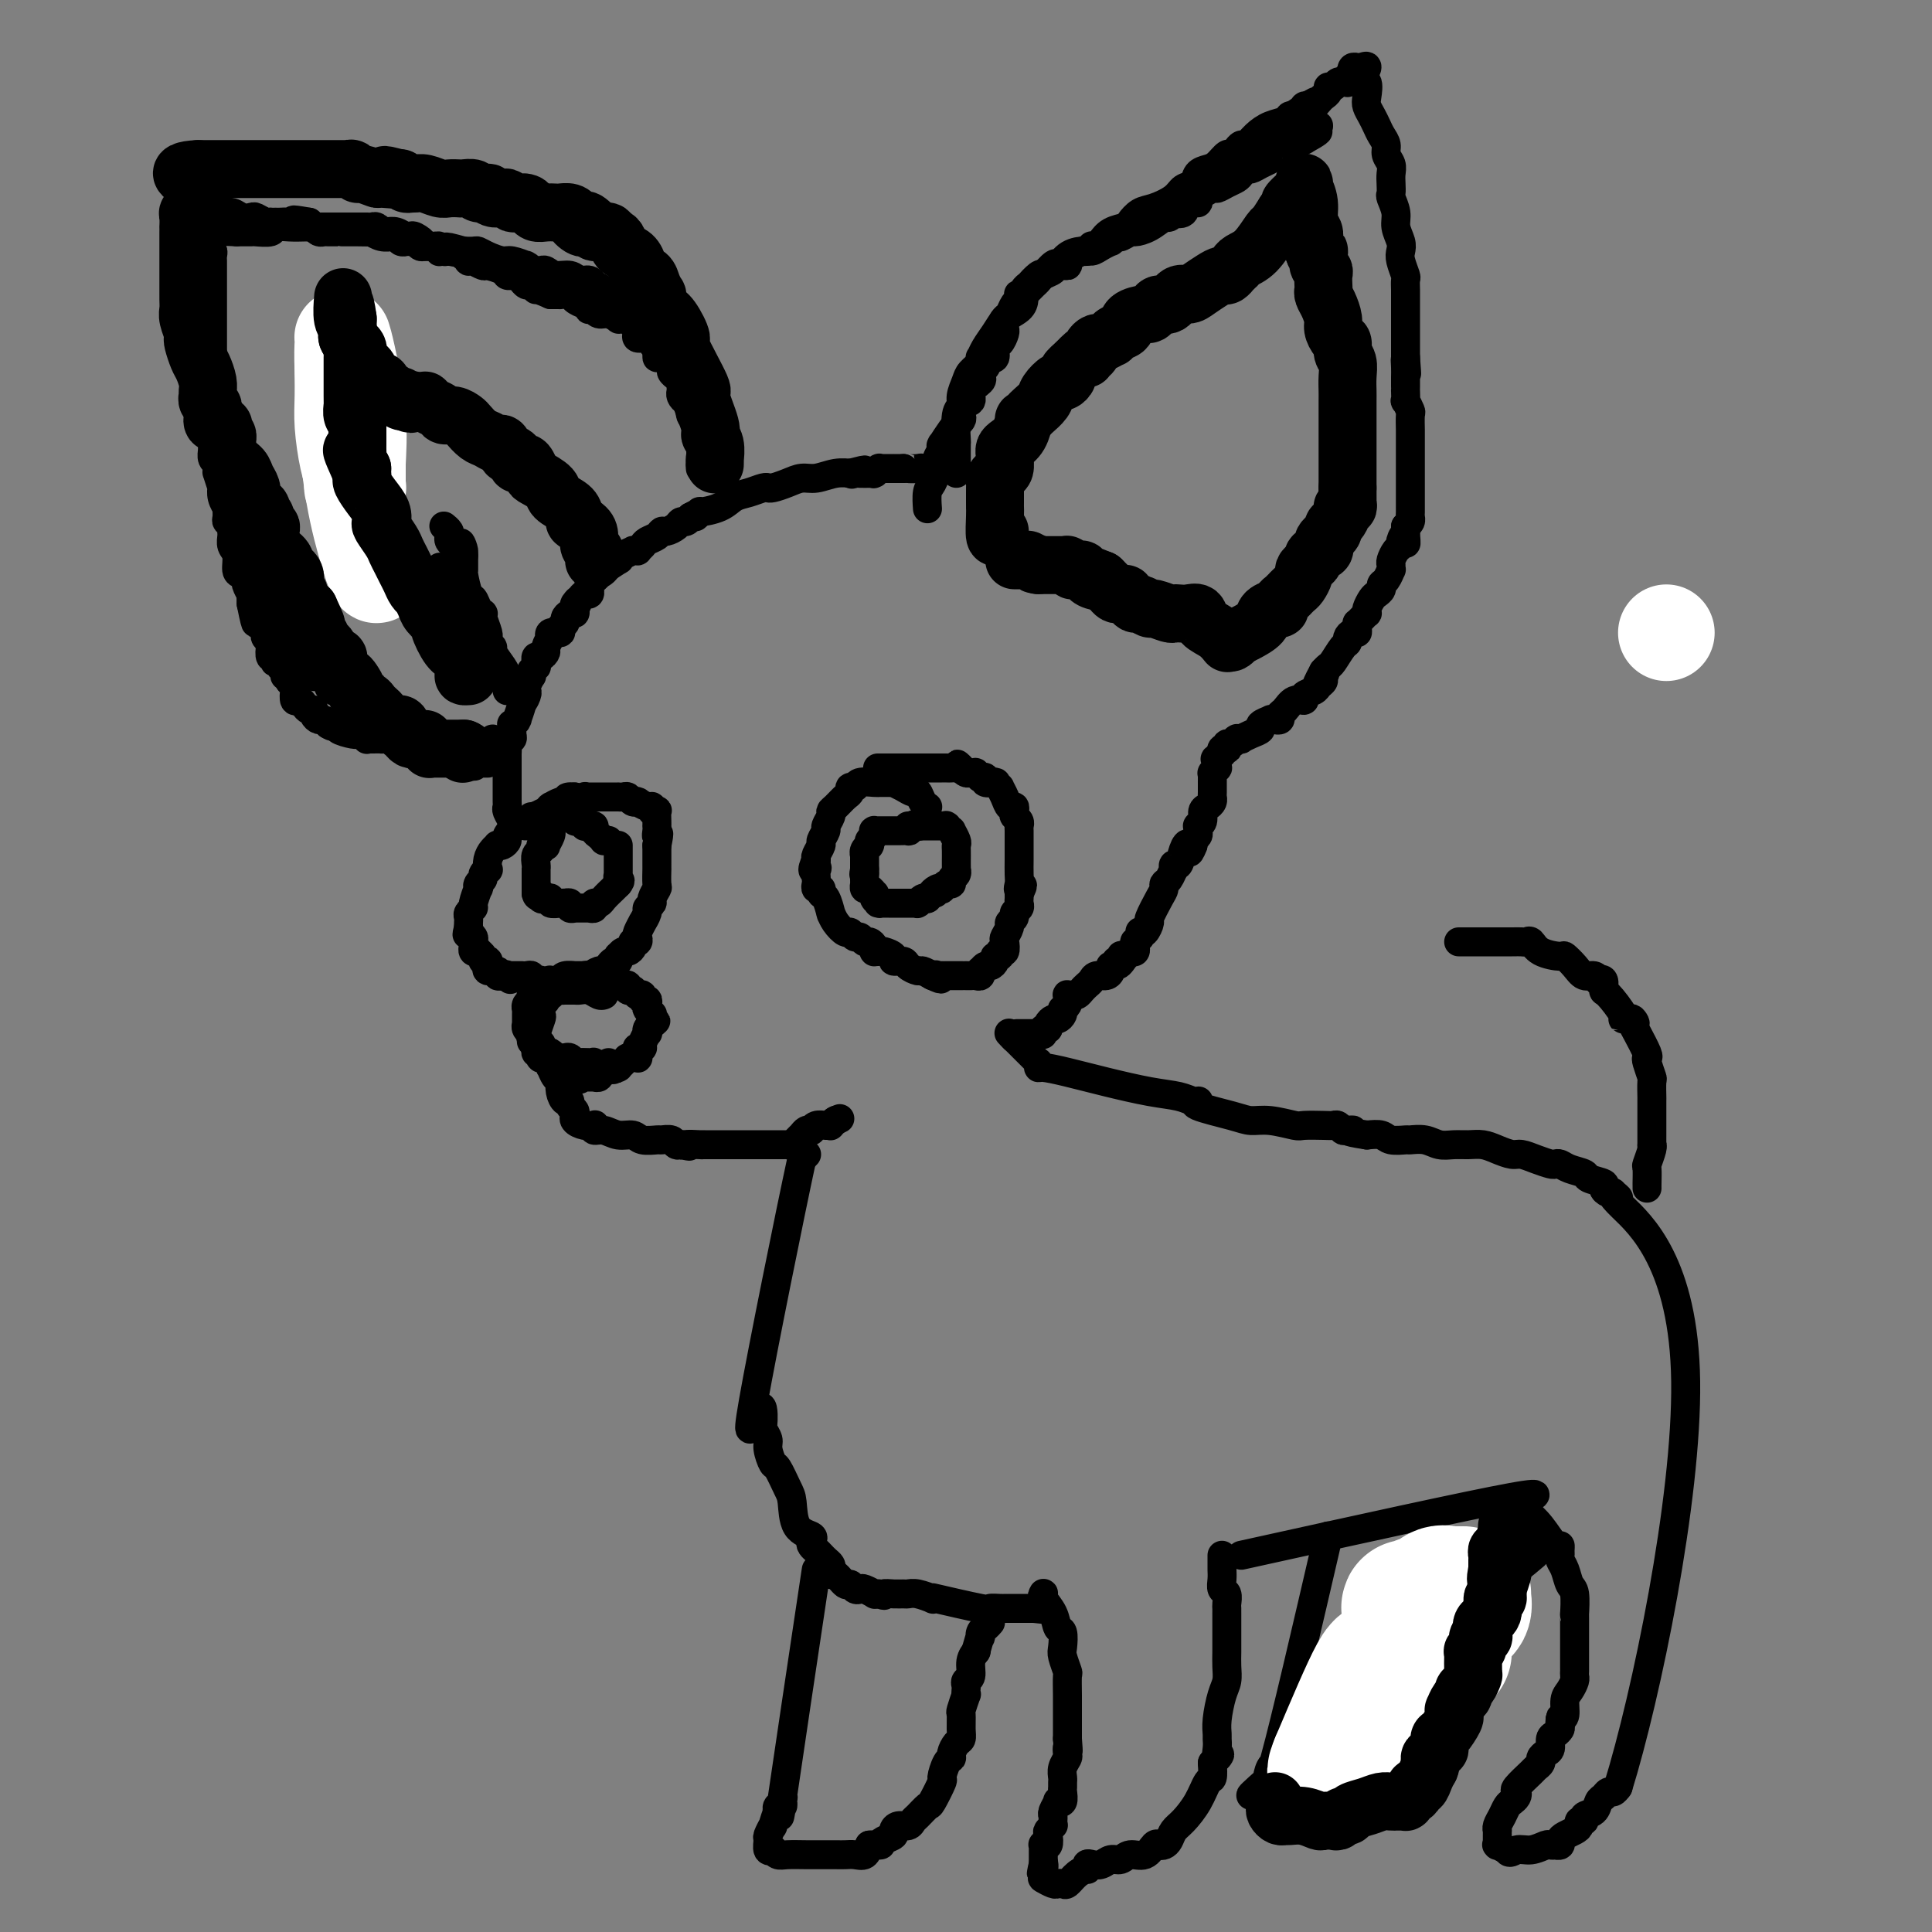 <svg viewBox='0 0 400 400' version='1.1' xmlns='http://www.w3.org/2000/svg' xmlns:xlink='http://www.w3.org/1999/xlink'><rect x="0" y="0" width="400" height="400" fill="#808080" stroke="none"/><g fill='none' stroke='#000000' stroke-width='6' stroke-linecap='round' stroke-linejoin='round'><path d='M106,171c0.008,-0.016 0.016,-0.032 0,0c-0.016,0.032 -0.057,0.111 0,0c0.057,-0.111 0.211,-0.413 0,-1c-0.211,-0.587 -0.789,-1.458 -1,-2c-0.211,-0.542 -0.057,-0.756 0,-1c0.057,-0.244 0.015,-0.520 0,-1c-0.015,-0.480 -0.004,-1.165 0,-2c0.004,-0.835 0.001,-1.820 0,-2c-0.001,-0.180 0.000,0.446 0,0c-0.000,-0.446 -0.001,-1.965 0,-3c0.001,-1.035 0.004,-1.587 0,-2c-0.004,-0.413 -0.015,-0.687 0,-1c0.015,-0.313 0.057,-0.666 0,-1c-0.057,-0.334 -0.212,-0.649 0,-1c0.212,-0.351 0.793,-0.739 1,-1c0.207,-0.261 0.042,-0.396 0,-1c-0.042,-0.604 0.040,-1.676 0,-2c-0.040,-0.324 -0.203,0.099 0,0c0.203,-0.099 0.773,-0.720 1,-1c0.227,-0.280 0.112,-0.219 0,0c-0.112,0.219 -0.223,0.598 0,0c0.223,-0.598 0.778,-2.171 1,-3c0.222,-0.829 0.111,-0.915 0,-1'/><path d='M108,145c0.250,-3.976 -0.125,-0.915 0,0c0.125,0.915 0.752,-0.314 1,-1c0.248,-0.686 0.119,-0.829 0,-1c-0.119,-0.171 -0.228,-0.372 0,-1c0.228,-0.628 0.792,-1.684 1,-2c0.208,-0.316 0.059,0.107 0,0c-0.059,-0.107 -0.030,-0.746 0,-1c0.030,-0.254 0.061,-0.125 0,0c-0.061,0.125 -0.212,0.245 0,0c0.212,-0.245 0.788,-0.854 1,-1c0.212,-0.146 0.059,0.172 0,0c-0.059,-0.172 -0.026,-0.834 0,-1c0.026,-0.166 0.044,0.164 0,0c-0.044,-0.164 -0.152,-0.822 0,-1c0.152,-0.178 0.563,0.125 1,0c0.437,-0.125 0.900,-0.679 1,-1c0.100,-0.321 -0.161,-0.411 0,-1c0.161,-0.589 0.746,-1.677 1,-2c0.254,-0.323 0.177,0.121 0,0c-0.177,-0.121 -0.455,-0.806 0,-1c0.455,-0.194 1.641,0.102 2,0c0.359,-0.102 -0.110,-0.601 0,-1c0.110,-0.399 0.800,-0.698 1,-1c0.200,-0.302 -0.091,-0.607 0,-1c0.091,-0.393 0.563,-0.875 1,-1c0.437,-0.125 0.839,0.107 1,0c0.161,-0.107 0.080,-0.554 0,-1'/><path d='M119,126c1.653,-3.122 0.286,-1.428 0,-1c-0.286,0.428 0.511,-0.410 1,-1c0.489,-0.590 0.671,-0.933 1,-1c0.329,-0.067 0.805,0.141 1,0c0.195,-0.141 0.108,-0.629 0,-1c-0.108,-0.371 -0.239,-0.623 0,-1c0.239,-0.377 0.846,-0.879 1,-1c0.154,-0.121 -0.145,0.140 0,0c0.145,-0.140 0.734,-0.681 1,-1c0.266,-0.319 0.209,-0.415 1,-1c0.791,-0.585 2.432,-1.659 3,-2c0.568,-0.341 0.065,0.052 0,0c-0.065,-0.052 0.307,-0.549 1,-1c0.693,-0.451 1.706,-0.856 2,-1c0.294,-0.144 -0.129,-0.028 0,0c0.129,0.028 0.812,-0.034 1,0c0.188,0.034 -0.118,0.163 0,0c0.118,-0.163 0.661,-0.617 1,-1c0.339,-0.383 0.476,-0.694 1,-1c0.524,-0.306 1.436,-0.608 2,-1c0.564,-0.392 0.781,-0.875 1,-1c0.219,-0.125 0.440,0.107 1,0c0.560,-0.107 1.459,-0.555 2,-1c0.541,-0.445 0.722,-0.889 1,-1c0.278,-0.111 0.651,0.111 1,0c0.349,-0.111 0.675,-0.556 1,-1'/><path d='M143,107c2.936,-1.639 1.275,-0.236 1,0c-0.275,0.236 0.835,-0.696 1,-1c0.165,-0.304 -0.615,0.020 0,0c0.615,-0.020 2.624,-0.384 4,-1c1.376,-0.616 2.120,-1.486 3,-2c0.880,-0.514 1.896,-0.674 3,-1c1.104,-0.326 2.297,-0.819 3,-1c0.703,-0.181 0.915,-0.051 1,0c0.085,0.051 0.042,0.024 0,0c-0.042,-0.024 -0.084,-0.044 0,0c0.084,0.044 0.294,0.152 1,0c0.706,-0.152 1.910,-0.562 3,-1c1.090,-0.438 2.068,-0.902 3,-1c0.932,-0.098 1.819,0.170 3,0c1.181,-0.170 2.656,-0.778 4,-1c1.344,-0.222 2.556,-0.060 3,0c0.444,0.060 0.119,0.016 0,0c-0.119,-0.016 -0.032,-0.004 0,0c0.032,0.004 0.009,0.001 0,0c-0.009,-0.001 -0.005,-0.001 0,0'/><path d='M176,98c5.339,-1.392 2.186,-0.373 1,0c-1.186,0.373 -0.405,0.100 0,0c0.405,-0.100 0.435,-0.027 1,0c0.565,0.027 1.667,0.008 2,0c0.333,-0.008 -0.103,-0.006 0,0c0.103,0.006 0.745,0.016 1,0c0.255,-0.016 0.124,-0.057 0,0c-0.124,0.057 -0.241,0.211 0,0c0.241,-0.211 0.839,-0.789 1,-1c0.161,-0.211 -0.114,-0.057 0,0c0.114,0.057 0.619,0.015 1,0c0.381,-0.015 0.638,-0.004 1,0c0.362,0.004 0.829,0.001 1,0c0.171,-0.001 0.046,-0.000 0,0c-0.046,0.000 -0.013,0.000 0,0c0.013,-0.000 0.008,-0.000 0,0c-0.008,0.000 -0.017,0.000 0,0c0.017,-0.000 0.061,-0.000 0,0c-0.061,0.000 -0.227,0.000 0,0c0.227,-0.000 0.845,-0.000 1,0c0.155,0.000 -0.155,0.000 0,0c0.155,-0.000 0.773,-0.000 1,0c0.227,0.000 0.061,0.000 0,0c-0.061,-0.000 -0.017,-0.000 0,0c0.017,0.000 0.009,0.000 0,0'/><path d='M187,97c1.820,-0.159 0.870,-0.057 1,0c0.130,0.057 1.341,0.068 2,0c0.659,-0.068 0.765,-0.214 1,0c0.235,0.214 0.599,0.789 1,1c0.401,0.211 0.839,0.057 1,0c0.161,-0.057 0.046,-0.016 0,0c-0.046,0.016 -0.023,0.008 0,0'/><path d='M192,105c0.022,0.300 0.043,0.600 0,0c-0.043,-0.600 -0.151,-2.101 0,-3c0.151,-0.899 0.562,-1.197 1,-2c0.438,-0.803 0.902,-2.110 1,-3c0.098,-0.890 -0.169,-1.364 0,-2c0.169,-0.636 0.776,-1.436 1,-2c0.224,-0.564 0.067,-0.894 0,-1c-0.067,-0.106 -0.043,0.011 0,0c0.043,-0.011 0.106,-0.150 0,0c-0.106,0.150 -0.382,0.588 0,0c0.382,-0.588 1.421,-2.203 2,-3c0.579,-0.797 0.699,-0.776 1,-1c0.301,-0.224 0.782,-0.693 1,-1c0.218,-0.307 0.171,-0.453 0,-1c-0.171,-0.547 -0.466,-1.495 0,-2c0.466,-0.505 1.692,-0.568 2,-1c0.308,-0.432 -0.302,-1.232 0,-2c0.302,-0.768 1.515,-1.505 2,-2c0.485,-0.495 0.243,-0.747 0,-1'/><path d='M203,78c1.863,-4.511 1.020,-2.287 1,-2c-0.020,0.287 0.782,-1.361 1,-2c0.218,-0.639 -0.148,-0.269 0,0c0.148,0.269 0.810,0.437 1,0c0.190,-0.437 -0.093,-1.480 0,-2c0.093,-0.520 0.562,-0.517 1,-1c0.438,-0.483 0.847,-1.452 1,-2c0.153,-0.548 0.051,-0.674 0,-1c-0.051,-0.326 -0.052,-0.850 0,-1c0.052,-0.150 0.158,0.075 0,0c-0.158,-0.075 -0.579,-0.450 0,-1c0.579,-0.550 2.158,-1.275 3,-2c0.842,-0.725 0.946,-1.451 1,-2c0.054,-0.549 0.056,-0.921 0,-1c-0.056,-0.079 -0.171,0.133 0,0c0.171,-0.133 0.627,-0.613 1,-1c0.373,-0.387 0.662,-0.682 1,-1c0.338,-0.318 0.726,-0.659 1,-1c0.274,-0.341 0.435,-0.681 1,-1c0.565,-0.319 1.534,-0.615 2,-1c0.466,-0.385 0.428,-0.859 1,-1c0.572,-0.141 1.752,0.051 2,0c0.248,-0.051 -0.437,-0.343 0,-1c0.437,-0.657 1.997,-1.678 3,-2c1.003,-0.322 1.448,0.055 2,0c0.552,-0.055 1.210,-0.540 2,-1c0.790,-0.460 1.713,-0.893 2,-1c0.287,-0.107 -0.061,0.112 0,0c0.061,-0.112 0.530,-0.556 1,-1'/><path d='M231,49c3.051,-1.794 1.178,-0.278 1,0c-0.178,0.278 1.338,-0.681 2,-1c0.662,-0.319 0.469,0.002 1,0c0.531,-0.002 1.787,-0.327 3,-1c1.213,-0.673 2.385,-1.695 3,-2c0.615,-0.305 0.674,0.107 1,0c0.326,-0.107 0.919,-0.732 1,-1c0.081,-0.268 -0.349,-0.179 0,0c0.349,0.179 1.477,0.446 2,0c0.523,-0.446 0.440,-1.607 1,-2c0.560,-0.393 1.764,-0.017 2,0c0.236,0.017 -0.494,-0.324 0,-1c0.494,-0.676 2.212,-1.686 3,-2c0.788,-0.314 0.645,0.070 1,0c0.355,-0.070 1.208,-0.592 2,-1c0.792,-0.408 1.524,-0.701 2,-1c0.476,-0.299 0.694,-0.605 1,-1c0.306,-0.395 0.698,-0.879 1,-1c0.302,-0.121 0.514,0.122 1,0c0.486,-0.122 1.244,-0.607 2,-1c0.756,-0.393 1.508,-0.693 2,-1c0.492,-0.307 0.725,-0.622 1,-1c0.275,-0.378 0.594,-0.818 1,-1c0.406,-0.182 0.901,-0.105 1,0c0.099,0.105 -0.199,0.238 0,0c0.199,-0.238 0.893,-0.848 1,-1c0.107,-0.152 -0.373,0.155 0,0c0.373,-0.155 1.601,-0.773 2,-1c0.399,-0.227 -0.029,-0.065 0,0c0.029,0.065 0.514,0.032 1,0'/><path d='M270,29c5.928,-3.276 1.249,-1.466 0,-1c-1.249,0.466 0.933,-0.411 2,-1c1.067,-0.589 1.018,-0.890 1,-1c-0.018,-0.110 -0.005,-0.030 0,0c0.005,0.030 0.001,0.008 0,0c-0.001,-0.008 -0.001,-0.004 0,0'/><path d='M198,98c-0.001,-0.433 -0.001,-0.865 0,-1c0.001,-0.135 0.004,0.028 0,-1c-0.004,-1.028 -0.016,-3.247 0,-4c0.016,-0.753 0.060,-0.040 0,-1c-0.060,-0.960 -0.225,-3.594 0,-5c0.225,-1.406 0.838,-1.584 1,-2c0.162,-0.416 -0.128,-1.068 0,-2c0.128,-0.932 0.675,-2.143 1,-3c0.325,-0.857 0.429,-1.359 1,-2c0.571,-0.641 1.609,-1.420 2,-2c0.391,-0.580 0.136,-0.961 0,-1c-0.136,-0.039 -0.153,0.265 0,0c0.153,-0.265 0.474,-1.097 1,-2c0.526,-0.903 1.255,-1.877 2,-3c0.745,-1.123 1.506,-2.396 2,-3c0.494,-0.604 0.720,-0.540 1,-1c0.280,-0.460 0.615,-1.443 1,-2c0.385,-0.557 0.820,-0.688 1,-1c0.180,-0.312 0.105,-0.806 0,-1c-0.105,-0.194 -0.240,-0.088 0,0c0.240,0.088 0.856,0.160 1,0c0.144,-0.160 -0.182,-0.551 0,-1c0.182,-0.449 0.874,-0.955 1,-1c0.126,-0.045 -0.312,0.373 0,0c0.312,-0.373 1.375,-1.535 2,-2c0.625,-0.465 0.813,-0.232 1,0'/><path d='M216,57c3.079,-3.752 2.776,-2.134 3,-2c0.224,0.134 0.973,-1.218 2,-2c1.027,-0.782 2.331,-0.994 3,-1c0.669,-0.006 0.704,0.192 1,0c0.296,-0.192 0.855,-0.776 1,-1c0.145,-0.224 -0.122,-0.088 0,0c0.122,0.088 0.634,0.127 1,0c0.366,-0.127 0.587,-0.419 1,-1c0.413,-0.581 1.018,-1.450 2,-2c0.982,-0.550 2.339,-0.780 3,-1c0.661,-0.220 0.624,-0.430 1,-1c0.376,-0.570 1.165,-1.500 2,-2c0.835,-0.500 1.714,-0.572 3,-1c1.286,-0.428 2.977,-1.214 4,-2c1.023,-0.786 1.376,-1.571 2,-2c0.624,-0.429 1.519,-0.501 2,-1c0.481,-0.499 0.548,-1.425 1,-2c0.452,-0.575 1.288,-0.799 2,-1c0.712,-0.201 1.301,-0.380 2,-1c0.699,-0.620 1.507,-1.682 2,-2c0.493,-0.318 0.671,0.107 1,0c0.329,-0.107 0.808,-0.745 1,-1c0.192,-0.255 0.095,-0.127 0,0c-0.095,0.127 -0.189,0.251 0,0c0.189,-0.251 0.660,-0.879 1,-1c0.340,-0.121 0.549,0.265 1,0c0.451,-0.265 1.143,-1.182 2,-2c0.857,-0.818 1.879,-1.539 3,-2c1.121,-0.461 2.340,-0.663 3,-1c0.660,-0.337 0.760,-0.811 1,-1c0.240,-0.189 0.620,-0.095 1,0'/><path d='M268,24c8.211,-5.327 2.739,-2.146 1,-1c-1.739,1.146 0.255,0.255 1,0c0.745,-0.255 0.241,0.125 0,0c-0.241,-0.125 -0.220,-0.754 0,-1c0.220,-0.246 0.637,-0.107 1,0c0.363,0.107 0.671,0.182 1,0c0.329,-0.182 0.680,-0.622 1,-1c0.320,-0.378 0.610,-0.693 1,-1c0.390,-0.307 0.879,-0.604 1,-1c0.121,-0.396 -0.126,-0.891 0,-1c0.126,-0.109 0.626,0.167 1,0c0.374,-0.167 0.622,-0.777 1,-1c0.378,-0.223 0.886,-0.059 1,0c0.114,0.059 -0.165,0.012 0,0c0.165,-0.012 0.775,0.012 1,0c0.225,-0.012 0.064,-0.060 0,0c-0.064,0.060 -0.031,0.227 0,0c0.031,-0.227 0.060,-0.849 0,-1c-0.060,-0.151 -0.208,0.170 0,0c0.208,-0.170 0.773,-0.830 1,-1c0.227,-0.170 0.116,0.151 0,0c-0.116,-0.151 -0.237,-0.772 0,-1c0.237,-0.228 0.833,-0.061 1,0c0.167,0.061 -0.095,0.018 0,0c0.095,-0.018 0.548,-0.009 1,0'/><path d='M282,14c2.106,-1.113 0.371,1.105 0,2c-0.371,0.895 0.622,0.466 1,1c0.378,0.534 0.143,2.030 0,3c-0.143,0.970 -0.192,1.415 0,2c0.192,0.585 0.625,1.312 1,2c0.375,0.688 0.693,1.339 1,2c0.307,0.661 0.604,1.332 1,2c0.396,0.668 0.891,1.333 1,2c0.109,0.667 -0.167,1.335 0,2c0.167,0.665 0.776,1.328 1,2c0.224,0.672 0.064,1.352 0,2c-0.064,0.648 -0.032,1.265 0,2c0.032,0.735 0.065,1.590 0,2c-0.065,0.410 -0.227,0.375 0,1c0.227,0.625 0.845,1.909 1,3c0.155,1.091 -0.151,1.988 0,3c0.151,1.012 0.758,2.140 1,3c0.242,0.860 0.117,1.453 0,2c-0.117,0.547 -0.228,1.049 0,2c0.228,0.951 0.793,2.353 1,3c0.207,0.647 0.055,0.539 0,1c-0.055,0.461 -0.015,1.490 0,2c0.015,0.510 0.004,0.502 0,1c-0.004,0.498 -0.001,1.504 0,2c0.001,0.496 0.000,0.484 0,1c-0.000,0.516 -0.000,1.561 0,2c0.000,0.439 0.000,0.272 0,1c-0.000,0.728 -0.000,2.350 0,3c0.000,0.650 0.000,0.329 0,1c-0.000,0.671 -0.000,2.335 0,3c0.000,0.665 0.000,0.333 0,0'/><path d='M291,74c0.464,6.072 0.124,2.253 0,1c-0.124,-1.253 -0.033,0.059 0,1c0.033,0.941 0.009,1.510 0,2c-0.009,0.490 -0.002,0.900 0,1c0.002,0.100 0.001,-0.109 0,0c-0.001,0.109 -0.001,0.535 0,1c0.001,0.465 0.004,0.969 0,1c-0.004,0.031 -0.015,-0.411 0,0c0.015,0.411 0.057,1.676 0,2c-0.057,0.324 -0.211,-0.293 0,0c0.211,0.293 0.789,1.497 1,2c0.211,0.503 0.057,0.305 0,1c-0.057,0.695 -0.015,2.285 0,3c0.015,0.715 0.004,0.557 0,1c-0.004,0.443 -0.001,1.487 0,2c0.001,0.513 0.000,0.493 0,1c-0.000,0.507 -0.000,1.540 0,2c0.000,0.460 0.000,0.348 0,1c-0.000,0.652 -0.000,2.070 0,3c0.000,0.930 0.000,1.372 0,2c-0.000,0.628 0.000,1.440 0,2c-0.000,0.560 -0.000,0.867 0,1c0.000,0.133 0.000,0.091 0,0c-0.000,-0.091 -0.000,-0.232 0,0c0.000,0.232 0.001,0.836 0,1c-0.001,0.164 -0.003,-0.111 0,0c0.003,0.111 0.011,0.607 0,1c-0.011,0.393 -0.041,0.683 0,1c0.041,0.317 0.155,0.662 0,1c-0.155,0.338 -0.577,0.669 -1,1'/><path d='M291,109c0.064,5.821 0.224,2.873 0,2c-0.224,-0.873 -0.830,0.329 -1,1c-0.170,0.671 0.098,0.811 0,1c-0.098,0.189 -0.561,0.427 -1,1c-0.439,0.573 -0.852,1.481 -1,2c-0.148,0.519 -0.029,0.650 0,1c0.029,0.350 -0.030,0.920 0,1c0.030,0.080 0.149,-0.329 0,0c-0.149,0.329 -0.564,1.397 -1,2c-0.436,0.603 -0.891,0.743 -1,1c-0.109,0.257 0.128,0.633 0,1c-0.128,0.367 -0.622,0.724 -1,1c-0.378,0.276 -0.640,0.469 -1,1c-0.360,0.531 -0.818,1.400 -1,2c-0.182,0.600 -0.087,0.931 0,1c0.087,0.069 0.167,-0.122 0,0c-0.167,0.122 -0.580,0.559 -1,1c-0.420,0.441 -0.847,0.888 -1,1c-0.153,0.112 -0.031,-0.111 0,0c0.031,0.111 -0.030,0.555 0,1c0.030,0.445 0.150,0.891 0,1c-0.150,0.109 -0.569,-0.118 -1,0c-0.431,0.118 -0.875,0.581 -1,1c-0.125,0.419 0.069,0.795 0,1c-0.069,0.205 -0.400,0.241 -1,1c-0.600,0.759 -1.469,2.243 -2,3c-0.531,0.757 -0.723,0.788 -1,1c-0.277,0.212 -0.638,0.606 -1,1'/><path d='M274,139c-2.626,4.880 -0.691,2.081 0,1c0.691,-1.081 0.139,-0.445 0,0c-0.139,0.445 0.136,0.698 0,1c-0.136,0.302 -0.683,0.654 -1,1c-0.317,0.346 -0.403,0.688 -1,1c-0.597,0.312 -1.705,0.594 -2,1c-0.295,0.406 0.223,0.936 0,1c-0.223,0.064 -1.188,-0.337 -2,0c-0.812,0.337 -1.470,1.411 -2,2c-0.530,0.589 -0.931,0.694 -1,1c-0.069,0.306 0.194,0.813 0,1c-0.194,0.187 -0.844,0.053 -1,0c-0.156,-0.053 0.184,-0.025 0,0c-0.184,0.025 -0.892,0.048 -1,0c-0.108,-0.048 0.384,-0.167 0,0c-0.384,0.167 -1.643,0.619 -2,1c-0.357,0.381 0.188,0.690 0,1c-0.188,0.310 -1.108,0.619 -2,1c-0.892,0.381 -1.755,0.833 -2,1c-0.245,0.167 0.128,0.049 0,0c-0.128,-0.049 -0.756,-0.028 -1,0c-0.244,0.028 -0.104,0.064 0,0c0.104,-0.064 0.173,-0.227 0,0c-0.173,0.227 -0.586,0.844 -1,1c-0.414,0.156 -0.829,-0.151 -1,0c-0.171,0.151 -0.098,0.759 0,1c0.098,0.241 0.222,0.116 0,0c-0.222,-0.116 -0.791,-0.224 -1,0c-0.209,0.224 -0.060,0.778 0,1c0.060,0.222 0.030,0.111 0,0'/><path d='M253,156c-3.188,2.565 -0.658,0.477 0,0c0.658,-0.477 -0.556,0.657 -1,1c-0.444,0.343 -0.119,-0.105 0,0c0.119,0.105 0.032,0.764 0,1c-0.032,0.236 -0.007,0.048 0,0c0.007,-0.048 -0.002,0.044 0,0c0.002,-0.044 0.015,-0.223 0,0c-0.015,0.223 -0.056,0.847 0,1c0.056,0.153 0.211,-0.165 0,0c-0.211,0.165 -0.789,0.815 -1,1c-0.211,0.185 -0.057,-0.093 0,0c0.057,0.093 0.015,0.559 0,1c-0.015,0.441 -0.004,0.857 0,1c0.004,0.143 0.001,0.013 0,0c-0.001,-0.013 0.000,0.090 0,0c-0.000,-0.090 -0.003,-0.375 0,0c0.003,0.375 0.011,1.409 0,2c-0.011,0.591 -0.040,0.739 0,1c0.040,0.261 0.151,0.634 0,1c-0.151,0.366 -0.562,0.724 -1,1c-0.438,0.276 -0.902,0.469 -1,1c-0.098,0.531 0.171,1.399 0,2c-0.171,0.601 -0.782,0.935 -1,1c-0.218,0.065 -0.045,-0.137 0,0c0.045,0.137 -0.040,0.614 0,1c0.040,0.386 0.203,0.681 0,1c-0.203,0.319 -0.772,0.663 -1,1c-0.228,0.337 -0.114,0.669 0,1'/><path d='M247,175c-1.106,2.929 -0.871,0.751 -1,0c-0.129,-0.751 -0.622,-0.073 -1,1c-0.378,1.073 -0.640,2.543 -1,3c-0.360,0.457 -0.818,-0.099 -1,0c-0.182,0.099 -0.087,0.852 0,1c0.087,0.148 0.165,-0.311 0,0c-0.165,0.311 -0.574,1.390 -1,2c-0.426,0.610 -0.870,0.750 -1,1c-0.130,0.250 0.053,0.610 0,1c-0.053,0.390 -0.344,0.808 -1,2c-0.656,1.192 -1.678,3.156 -2,4c-0.322,0.844 0.057,0.566 0,1c-0.057,0.434 -0.551,1.579 -1,2c-0.449,0.421 -0.853,0.117 -1,0c-0.147,-0.117 -0.038,-0.046 0,0c0.038,0.046 0.007,0.069 0,0c-0.007,-0.069 0.012,-0.230 0,0c-0.012,0.230 -0.056,0.850 0,1c0.056,0.150 0.211,-0.171 0,0c-0.211,0.171 -0.788,0.834 -1,1c-0.212,0.166 -0.061,-0.166 0,0c0.061,0.166 0.030,0.829 0,1c-0.030,0.171 -0.060,-0.151 0,0c0.060,0.151 0.209,0.775 0,1c-0.209,0.225 -0.778,0.050 -1,0c-0.222,-0.050 -0.098,0.025 0,0c0.098,-0.025 0.171,-0.150 0,0c-0.171,0.150 -0.585,0.575 -1,1'/><path d='M233,198c-2.388,3.499 -1.357,0.745 -1,0c0.357,-0.745 0.039,0.518 0,1c-0.039,0.482 0.200,0.182 0,0c-0.200,-0.182 -0.838,-0.246 -1,0c-0.162,0.246 0.153,0.801 0,1c-0.153,0.199 -0.775,0.043 -1,0c-0.225,-0.043 -0.053,0.026 0,0c0.053,-0.026 -0.013,-0.148 0,0c0.013,0.148 0.106,0.564 0,1c-0.106,0.436 -0.409,0.890 -1,1c-0.591,0.110 -1.468,-0.124 -2,0c-0.532,0.124 -0.720,0.608 -1,1c-0.280,0.392 -0.653,0.694 -1,1c-0.347,0.306 -0.667,0.617 -1,1c-0.333,0.383 -0.678,0.838 -1,1c-0.322,0.162 -0.621,0.032 -1,0c-0.379,-0.032 -0.837,0.034 -1,0c-0.163,-0.034 -0.030,-0.167 0,0c0.030,0.167 -0.044,0.636 0,1c0.044,0.364 0.205,0.623 0,1c-0.205,0.377 -0.776,0.871 -1,1c-0.224,0.129 -0.102,-0.106 0,0c0.102,0.106 0.185,0.554 0,1c-0.185,0.446 -0.638,0.890 -1,1c-0.362,0.110 -0.633,-0.115 -1,0c-0.367,0.115 -0.830,0.569 -1,1c-0.170,0.431 -0.049,0.837 0,1c0.049,0.163 0.024,0.081 0,0'/><path d='M217,213c-2.702,2.260 -1.456,0.409 -1,0c0.456,-0.409 0.122,0.622 0,1c-0.122,0.378 -0.034,0.101 0,0c0.034,-0.101 0.012,-0.027 0,0c-0.012,0.027 -0.013,0.007 0,0c0.013,-0.007 0.042,-0.002 -1,0c-1.042,0.002 -3.155,0.001 -4,0c-0.845,-0.001 -0.423,-0.000 0,0'/><path d='M110,170c-0.019,-0.502 -0.037,-1.003 0,-1c0.037,0.003 0.130,0.511 0,1c-0.130,0.489 -0.482,0.958 -1,1c-0.518,0.042 -1.200,-0.342 -2,0c-0.800,0.342 -1.716,1.412 -2,2c-0.284,0.588 0.065,0.696 0,1c-0.065,0.304 -0.543,0.805 -1,1c-0.457,0.195 -0.893,0.084 -1,0c-0.107,-0.084 0.116,-0.143 0,0c-0.116,0.143 -0.571,0.486 -1,1c-0.429,0.514 -0.832,1.199 -1,2c-0.168,0.801 -0.101,1.720 0,2c0.101,0.280 0.237,-0.078 0,0c-0.237,0.078 -0.847,0.592 -1,1c-0.153,0.408 0.151,0.708 0,1c-0.151,0.292 -0.757,0.575 -1,1c-0.243,0.425 -0.121,0.993 0,1c0.121,0.007 0.243,-0.545 0,0c-0.243,0.545 -0.850,2.187 -1,3c-0.150,0.813 0.156,0.795 0,1c-0.156,0.205 -0.774,0.632 -1,1c-0.226,0.368 -0.061,0.676 0,1c0.061,0.324 0.017,0.664 0,1c-0.017,0.336 -0.009,0.668 0,1'/><path d='M97,192c-0.618,2.393 -0.162,1.376 0,1c0.162,-0.376 0.029,-0.112 0,0c-0.029,0.112 0.045,0.073 0,0c-0.045,-0.073 -0.208,-0.178 0,0c0.208,0.178 0.787,0.640 1,1c0.213,0.360 0.061,0.618 0,1c-0.061,0.382 -0.030,0.887 0,1c0.030,0.113 0.060,-0.167 0,0c-0.060,0.167 -0.208,0.779 0,1c0.208,0.221 0.773,0.049 1,0c0.227,-0.049 0.117,0.026 0,0c-0.117,-0.026 -0.242,-0.151 0,0c0.242,0.151 0.849,0.580 1,1c0.151,0.420 -0.156,0.831 0,1c0.156,0.169 0.774,0.097 1,0c0.226,-0.097 0.058,-0.218 0,0c-0.058,0.218 -0.008,0.775 0,1c0.008,0.225 -0.027,0.117 0,0c0.027,-0.117 0.116,-0.241 0,0c-0.116,0.241 -0.438,0.849 0,1c0.438,0.151 1.637,-0.156 2,0c0.363,0.156 -0.109,0.774 0,1c0.109,0.226 0.799,0.061 1,0c0.201,-0.061 -0.085,-0.017 0,0c0.085,0.017 0.543,0.009 1,0'/><path d='M105,202c1.240,1.547 0.340,0.415 0,0c-0.340,-0.415 -0.120,-0.111 0,0c0.120,0.111 0.141,0.030 0,0c-0.141,-0.030 -0.445,-0.008 0,0c0.445,0.008 1.639,0.002 2,0c0.361,-0.002 -0.109,-0.002 0,0c0.109,0.002 0.799,0.004 1,0c0.201,-0.004 -0.087,-0.015 0,0c0.087,0.015 0.548,0.056 1,0c0.452,-0.056 0.894,-0.207 1,0c0.106,0.207 -0.125,0.774 0,1c0.125,0.226 0.607,0.113 1,0c0.393,-0.113 0.696,-0.226 1,0c0.304,0.226 0.607,0.793 1,1c0.393,0.207 0.875,0.056 1,0c0.125,-0.056 -0.106,-0.015 0,0c0.106,0.015 0.549,0.005 1,0c0.451,-0.005 0.909,-0.005 1,0c0.091,0.005 -0.187,0.016 0,0c0.187,-0.016 0.838,-0.057 1,0c0.162,0.057 -0.163,0.212 0,0c0.163,-0.212 0.816,-0.793 1,-1c0.184,-0.207 -0.101,-0.041 0,0c0.101,0.041 0.588,-0.041 1,0c0.412,0.041 0.750,0.207 1,0c0.250,-0.207 0.414,-0.786 1,-1c0.586,-0.214 1.596,-0.061 2,0c0.404,0.061 0.202,0.031 0,0'/><path d='M123,202c2.737,0.064 0.578,0.223 0,0c-0.578,-0.223 0.423,-0.829 1,-1c0.577,-0.171 0.729,0.094 1,0c0.271,-0.094 0.661,-0.547 1,-1c0.339,-0.453 0.626,-0.905 1,-1c0.374,-0.095 0.835,0.167 1,0c0.165,-0.167 0.033,-0.762 0,-1c-0.033,-0.238 0.034,-0.119 0,0c-0.034,0.119 -0.168,0.238 0,0c0.168,-0.238 0.637,-0.833 1,-1c0.363,-0.167 0.619,0.096 1,0c0.381,-0.096 0.886,-0.549 1,-1c0.114,-0.451 -0.161,-0.899 0,-1c0.161,-0.101 0.760,0.147 1,0c0.240,-0.147 0.121,-0.687 0,-1c-0.121,-0.313 -0.244,-0.398 0,-1c0.244,-0.602 0.854,-1.720 1,-2c0.146,-0.280 -0.172,0.277 0,0c0.172,-0.277 0.835,-1.388 1,-2c0.165,-0.612 -0.166,-0.725 0,-1c0.166,-0.275 0.829,-0.712 1,-1c0.171,-0.288 -0.150,-0.426 0,-1c0.150,-0.574 0.772,-1.585 1,-2c0.228,-0.415 0.061,-0.233 0,-1c-0.061,-0.767 -0.016,-2.482 0,-3c0.016,-0.518 0.004,0.162 0,0c-0.004,-0.162 -0.001,-1.167 0,-2c0.001,-0.833 0.000,-1.493 0,-2c-0.000,-0.507 -0.000,-0.859 0,-1c0.000,-0.141 0.000,-0.070 0,0'/><path d='M136,175c0.774,-3.658 0.207,-2.302 0,-2c-0.207,0.302 -0.056,-0.448 0,-1c0.056,-0.552 0.016,-0.905 0,-1c-0.016,-0.095 -0.008,0.067 0,0c0.008,-0.067 0.017,-0.362 0,-1c-0.017,-0.638 -0.059,-1.620 0,-2c0.059,-0.380 0.219,-0.158 0,0c-0.219,0.158 -0.815,0.253 -1,0c-0.185,-0.253 0.042,-0.853 0,-1c-0.042,-0.147 -0.354,0.158 -1,0c-0.646,-0.158 -1.626,-0.778 -2,-1c-0.374,-0.222 -0.141,-0.045 0,0c0.141,0.045 0.192,-0.040 0,0c-0.192,0.040 -0.625,0.207 -1,0c-0.375,-0.207 -0.692,-0.788 -1,-1c-0.308,-0.212 -0.608,-0.057 -1,0c-0.392,0.057 -0.878,0.015 -1,0c-0.122,-0.015 0.118,-0.004 0,0c-0.118,0.004 -0.595,0.001 -1,0c-0.405,-0.001 -0.740,-0.000 -1,0c-0.260,0.000 -0.446,-0.001 -1,0c-0.554,0.001 -1.477,0.004 -2,0c-0.523,-0.004 -0.648,-0.014 -1,0c-0.352,0.014 -0.931,0.054 -1,0c-0.069,-0.054 0.373,-0.200 0,0c-0.373,0.200 -1.562,0.746 -2,1c-0.438,0.254 -0.125,0.215 0,0c0.125,-0.215 0.063,-0.608 0,-1'/><path d='M119,165c-2.794,-0.236 -1.278,0.672 -1,1c0.278,0.328 -0.682,0.074 -1,0c-0.318,-0.074 0.005,0.033 0,0c-0.005,-0.033 -0.340,-0.206 -1,0c-0.660,0.206 -1.645,0.791 -2,1c-0.355,0.209 -0.079,0.041 0,0c0.079,-0.041 -0.038,0.044 0,0c0.038,-0.044 0.231,-0.218 0,0c-0.231,0.218 -0.885,0.829 -1,1c-0.115,0.171 0.309,-0.098 0,0c-0.309,0.098 -1.353,0.562 -2,1c-0.647,0.438 -0.899,0.849 -1,1c-0.101,0.151 -0.052,0.040 0,0c0.052,-0.040 0.107,-0.011 0,0c-0.107,0.011 -0.375,0.003 -1,0c-0.625,-0.003 -1.607,-0.001 -2,0c-0.393,0.001 -0.196,0.000 0,0'/><path d='M192,167c-0.024,-0.014 -0.047,-0.027 0,0c0.047,0.027 0.165,0.096 0,0c-0.165,-0.096 -0.612,-0.355 -1,-1c-0.388,-0.645 -0.716,-1.675 -1,-2c-0.284,-0.325 -0.525,0.057 -1,0c-0.475,-0.057 -1.184,-0.551 -2,-1c-0.816,-0.449 -1.738,-0.852 -2,-1c-0.262,-0.148 0.136,-0.040 0,0c-0.136,0.040 -0.807,0.011 -1,0c-0.193,-0.011 0.091,-0.003 0,0c-0.091,0.003 -0.557,-0.000 -1,0c-0.443,0.000 -0.864,0.004 -1,0c-0.136,-0.004 0.012,-0.016 0,0c-0.012,0.016 -0.185,0.060 -1,0c-0.815,-0.060 -2.273,-0.224 -3,0c-0.727,0.224 -0.723,0.837 -1,1c-0.277,0.163 -0.835,-0.125 -1,0c-0.165,0.125 0.062,0.662 0,1c-0.062,0.338 -0.413,0.476 -1,1c-0.587,0.524 -1.410,1.435 -2,2c-0.590,0.565 -0.947,0.785 -1,1c-0.053,0.215 0.197,0.424 0,1c-0.197,0.576 -0.841,1.520 -1,2c-0.159,0.480 0.167,0.496 0,1c-0.167,0.504 -0.828,1.496 -1,2c-0.172,0.504 0.146,0.520 0,1c-0.146,0.480 -0.756,1.423 -1,2c-0.244,0.577 -0.122,0.789 0,1'/><path d='M169,178c-1.393,2.958 -0.374,2.352 0,2c0.374,-0.352 0.104,-0.449 0,0c-0.104,0.449 -0.043,1.444 0,2c0.043,0.556 0.067,0.671 0,1c-0.067,0.329 -0.224,0.870 0,1c0.224,0.130 0.831,-0.151 1,0c0.169,0.151 -0.099,0.732 0,1c0.099,0.268 0.564,0.221 1,1c0.436,0.779 0.841,2.385 1,3c0.159,0.615 0.070,0.241 0,0c-0.070,-0.241 -0.121,-0.348 0,0c0.121,0.348 0.414,1.150 1,2c0.586,0.850 1.467,1.748 2,2c0.533,0.252 0.720,-0.144 1,0c0.280,0.144 0.653,0.826 1,1c0.347,0.174 0.667,-0.160 1,0c0.333,0.160 0.678,0.813 1,1c0.322,0.187 0.621,-0.094 1,0c0.379,0.094 0.837,0.561 1,1c0.163,0.439 0.031,0.849 0,1c-0.031,0.151 0.038,0.043 0,0c-0.038,-0.043 -0.184,-0.022 0,0c0.184,0.022 0.697,0.044 1,0c0.303,-0.044 0.395,-0.153 1,0c0.605,0.153 1.724,0.567 2,1c0.276,0.433 -0.292,0.886 0,1c0.292,0.114 1.443,-0.110 2,0c0.557,0.110 0.520,0.555 1,1c0.480,0.445 1.475,0.889 2,1c0.525,0.111 0.578,-0.111 1,0c0.422,0.111 1.211,0.556 2,1'/><path d='M193,202c3.007,1.392 1.523,0.373 1,0c-0.523,-0.373 -0.087,-0.100 0,0c0.087,0.100 -0.175,0.027 0,0c0.175,-0.027 0.789,-0.007 1,0c0.211,0.007 0.021,0.002 0,0c-0.021,-0.002 0.127,-0.000 1,0c0.873,0.000 2.471,-0.000 3,0c0.529,0.000 -0.012,0.001 0,0c0.012,-0.001 0.578,-0.004 1,0c0.422,0.004 0.701,0.016 1,0c0.299,-0.016 0.619,-0.061 1,0c0.381,0.061 0.823,0.227 1,0c0.177,-0.227 0.090,-0.848 0,-1c-0.090,-0.152 -0.183,0.165 0,0c0.183,-0.165 0.642,-0.814 1,-1c0.358,-0.186 0.617,0.089 1,0c0.383,-0.089 0.891,-0.544 1,-1c0.109,-0.456 -0.181,-0.914 0,-1c0.181,-0.086 0.832,0.199 1,0c0.168,-0.199 -0.147,-0.883 0,-1c0.147,-0.117 0.756,0.334 1,0c0.244,-0.334 0.122,-1.451 0,-2c-0.122,-0.549 -0.244,-0.528 0,-1c0.244,-0.472 0.854,-1.436 1,-2c0.146,-0.564 -0.171,-0.729 0,-1c0.171,-0.271 0.830,-0.650 1,-1c0.170,-0.350 -0.151,-0.671 0,-1c0.151,-0.329 0.772,-0.665 1,-1c0.228,-0.335 0.061,-0.667 0,-1c-0.061,-0.333 -0.018,-0.667 0,-1c0.018,-0.333 0.009,-0.667 0,-1'/><path d='M211,185c1.392,-2.817 0.373,-1.361 0,-1c-0.373,0.361 -0.100,-0.373 0,-1c0.100,-0.627 0.027,-1.145 0,-2c-0.027,-0.855 -0.007,-2.046 0,-3c0.007,-0.954 0.003,-1.670 0,-2c-0.003,-0.330 -0.005,-0.274 0,-1c0.005,-0.726 0.015,-2.236 0,-3c-0.015,-0.764 -0.056,-0.783 0,-1c0.056,-0.217 0.208,-0.631 0,-1c-0.208,-0.369 -0.776,-0.693 -1,-1c-0.224,-0.307 -0.102,-0.598 0,-1c0.102,-0.402 0.186,-0.916 0,-1c-0.186,-0.084 -0.642,0.261 -1,0c-0.358,-0.261 -0.618,-1.128 -1,-2c-0.382,-0.872 -0.885,-1.751 -1,-2c-0.115,-0.249 0.157,0.130 0,0c-0.157,-0.130 -0.745,-0.771 -1,-1c-0.255,-0.229 -0.178,-0.048 0,0c0.178,0.048 0.455,-0.039 0,0c-0.455,0.039 -1.643,0.203 -2,0c-0.357,-0.203 0.115,-0.772 0,-1c-0.115,-0.228 -0.818,-0.114 -1,0c-0.182,0.114 0.159,0.227 0,0c-0.159,-0.227 -0.816,-0.796 -1,-1c-0.184,-0.204 0.105,-0.044 0,0c-0.105,0.044 -0.605,-0.026 -1,0c-0.395,0.026 -0.684,0.150 -1,0c-0.316,-0.150 -0.658,-0.575 -1,-1'/><path d='M199,159c-1.654,-1.547 -0.290,-0.415 0,0c0.290,0.415 -0.496,0.111 -1,0c-0.504,-0.111 -0.727,-0.030 -1,0c-0.273,0.030 -0.595,0.008 -1,0c-0.405,-0.008 -0.893,-0.002 -1,0c-0.107,0.002 0.168,0.001 0,0c-0.168,-0.001 -0.780,-0.000 -1,0c-0.220,0.000 -0.049,0.000 0,0c0.049,-0.000 -0.024,-0.000 0,0c0.024,0.000 0.146,0.000 0,0c-0.146,-0.000 -0.561,-0.000 -1,0c-0.439,0.000 -0.901,0.000 -1,0c-0.099,-0.000 0.165,-0.000 0,0c-0.165,0.000 -0.761,0.000 -1,0c-0.239,-0.000 -0.122,-0.000 0,0c0.122,0.000 0.249,0.000 0,0c-0.249,-0.000 -0.873,-0.000 -1,0c-0.127,0.000 0.242,0.000 0,0c-0.242,-0.000 -1.096,-0.000 -2,0c-0.904,0.000 -1.859,0.000 -3,0c-1.141,-0.000 -2.469,-0.000 -3,0c-0.531,0.000 -0.266,0.000 0,0'/><path d='M126,174c-0.444,-0.024 -0.889,-0.049 -1,0c-0.111,0.049 0.111,0.171 0,0c-0.111,-0.171 -0.556,-0.635 -1,-1c-0.444,-0.365 -0.889,-0.633 -1,-1c-0.111,-0.367 0.110,-0.834 0,-1c-0.110,-0.166 -0.552,-0.030 -1,0c-0.448,0.030 -0.904,-0.045 -1,0c-0.096,0.045 0.167,0.209 0,0c-0.167,-0.209 -0.763,-0.792 -1,-1c-0.237,-0.208 -0.115,-0.042 0,0c0.115,0.042 0.223,-0.041 0,0c-0.223,0.041 -0.778,0.207 -1,0c-0.222,-0.207 -0.111,-0.788 0,-1c0.111,-0.212 0.222,-0.057 0,0c-0.222,0.057 -0.778,0.016 -1,0c-0.222,-0.016 -0.111,-0.008 0,0'/><path d='M118,169c-1.421,-0.773 -0.973,-0.204 -1,0c-0.027,0.204 -0.529,0.044 -1,0c-0.471,-0.044 -0.911,0.027 -1,0c-0.089,-0.027 0.172,-0.152 0,0c-0.172,0.152 -0.778,0.580 -1,1c-0.222,0.420 -0.060,0.830 0,1c0.060,0.170 0.017,0.100 0,0c-0.017,-0.100 -0.009,-0.230 0,0c0.009,0.230 0.017,0.818 0,1c-0.017,0.182 -0.061,-0.043 0,0c0.061,0.043 0.228,0.355 0,1c-0.228,0.645 -0.849,1.625 -1,2c-0.151,0.375 0.170,0.145 0,0c-0.170,-0.145 -0.830,-0.207 -1,0c-0.170,0.207 0.151,0.682 0,1c-0.151,0.318 -0.772,0.480 -1,1c-0.228,0.520 -0.061,1.397 0,2c0.061,0.603 0.016,0.931 0,1c-0.016,0.069 -0.004,-0.122 0,0c0.004,0.122 0.001,0.558 0,1c-0.001,0.442 -0.000,0.889 0,1c0.000,0.111 0.000,-0.114 0,0c-0.000,0.114 -0.000,0.566 0,1c0.000,0.434 0.000,0.851 0,1c-0.000,0.149 -0.000,0.030 0,0c0.000,-0.030 0.000,0.030 0,0c-0.000,-0.030 -0.000,-0.152 0,0c0.000,0.152 0.000,0.576 0,1'/><path d='M111,185c0.238,1.178 0.833,0.123 1,0c0.167,-0.123 -0.092,0.685 0,1c0.092,0.315 0.537,0.137 1,0c0.463,-0.137 0.946,-0.233 1,0c0.054,0.233 -0.321,0.793 0,1c0.321,0.207 1.339,0.059 2,0c0.661,-0.059 0.965,-0.030 1,0c0.035,0.030 -0.201,0.061 0,0c0.201,-0.061 0.837,-0.212 1,0c0.163,0.212 -0.148,0.789 0,1c0.148,0.211 0.757,0.057 1,0c0.243,-0.057 0.122,-0.015 0,0c-0.122,0.015 -0.244,0.004 0,0c0.244,-0.004 0.854,-0.001 1,0c0.146,0.001 -0.171,0.000 0,0c0.171,-0.000 0.829,-0.000 1,0c0.171,0.000 -0.146,0.001 0,0c0.146,-0.001 0.756,-0.004 1,0c0.244,0.004 0.121,0.016 0,0c-0.121,-0.016 -0.241,-0.059 0,0c0.241,0.059 0.842,0.219 1,0c0.158,-0.219 -0.126,-0.818 0,-1c0.126,-0.182 0.663,0.054 1,0c0.337,-0.054 0.475,-0.399 1,-1c0.525,-0.601 1.436,-1.457 2,-2c0.564,-0.543 0.782,-0.771 1,-1'/><path d='M128,183c0.774,-0.940 0.207,-0.792 0,-1c-0.207,-0.208 -0.056,-0.774 0,-1c0.056,-0.226 0.015,-0.113 0,0c-0.015,0.113 -0.004,0.226 0,0c0.004,-0.226 0.001,-0.792 0,-1c-0.001,-0.208 -0.000,-0.059 0,0c0.000,0.059 0.000,0.026 0,0c-0.000,-0.026 -0.000,-0.046 0,0c0.000,0.046 0.000,0.157 0,0c-0.000,-0.157 -0.000,-0.581 0,-1c0.000,-0.419 0.000,-0.834 0,-1c-0.000,-0.166 -0.000,-0.082 0,0c0.000,0.082 0.000,0.162 0,0c-0.000,-0.162 -0.000,-0.565 0,-1c0.000,-0.435 0.000,-0.900 0,-1c-0.000,-0.100 -0.000,0.165 0,0c0.000,-0.165 0.000,-0.762 0,-1c-0.000,-0.238 -0.000,-0.119 0,0'/><path d='M188,171c-0.056,0.423 -0.111,0.845 0,1c0.111,0.155 0.390,0.041 0,0c-0.390,-0.041 -1.449,-0.011 -2,0c-0.551,0.011 -0.592,0.003 -1,0c-0.408,-0.003 -1.181,-0.001 -2,0c-0.819,0.001 -1.684,-0.001 -2,0c-0.316,0.001 -0.084,0.003 0,0c0.084,-0.003 0.019,-0.012 0,0c-0.019,0.012 0.009,0.045 0,0c-0.009,-0.045 -0.055,-0.170 0,0c0.055,0.170 0.212,0.633 0,1c-0.212,0.367 -0.793,0.637 -1,1c-0.207,0.363 -0.041,0.820 0,1c0.041,0.180 -0.041,0.085 0,0c0.041,-0.085 0.207,-0.158 0,0c-0.207,0.158 -0.788,0.549 -1,1c-0.212,0.451 -0.057,0.962 0,1c0.057,0.038 0.015,-0.396 0,0c-0.015,0.396 -0.004,1.623 0,2c0.004,0.377 0.001,-0.095 0,0c-0.001,0.095 -0.000,0.756 0,1c0.000,0.244 0.000,0.070 0,0c-0.000,-0.070 -0.000,-0.035 0,0'/><path d='M179,180c-0.309,1.476 -0.083,1.165 0,1c0.083,-0.165 0.021,-0.184 0,0c-0.021,0.184 -0.003,0.570 0,1c0.003,0.430 -0.010,0.904 0,1c0.010,0.096 0.041,-0.185 0,0c-0.041,0.185 -0.156,0.837 0,1c0.156,0.163 0.581,-0.163 1,0c0.419,0.163 0.831,0.814 1,1c0.169,0.186 0.096,-0.094 0,0c-0.096,0.094 -0.214,0.561 0,1c0.214,0.439 0.760,0.850 1,1c0.240,0.150 0.174,0.040 0,0c-0.174,-0.040 -0.455,-0.011 0,0c0.455,0.011 1.645,0.003 2,0c0.355,-0.003 -0.126,-0.001 0,0c0.126,0.001 0.861,0.000 1,0c0.139,-0.000 -0.316,-0.000 0,0c0.316,0.000 1.404,-0.000 2,0c0.596,0.000 0.699,0.000 1,0c0.301,-0.000 0.799,-0.000 1,0c0.201,0.000 0.106,0.001 0,0c-0.106,-0.001 -0.222,-0.004 0,0c0.222,0.004 0.781,0.015 1,0c0.219,-0.015 0.096,-0.056 0,0c-0.096,0.056 -0.167,0.208 0,0c0.167,-0.208 0.570,-0.777 1,-1c0.430,-0.223 0.885,-0.098 1,0c0.115,0.098 -0.110,0.171 0,0c0.110,-0.171 0.555,-0.585 1,-1'/><path d='M193,185c1.349,-0.250 0.220,0.125 0,0c-0.220,-0.125 0.467,-0.751 1,-1c0.533,-0.249 0.912,-0.122 1,0c0.088,0.122 -0.116,0.240 0,0c0.116,-0.240 0.553,-0.839 1,-1c0.447,-0.161 0.904,0.115 1,0c0.096,-0.115 -0.171,-0.622 0,-1c0.171,-0.378 0.778,-0.627 1,-1c0.222,-0.373 0.060,-0.869 0,-1c-0.060,-0.131 -0.016,0.102 0,0c0.016,-0.102 0.004,-0.538 0,-1c-0.004,-0.462 0.000,-0.948 0,-1c-0.000,-0.052 -0.004,0.332 0,0c0.004,-0.332 0.016,-1.380 0,-2c-0.016,-0.620 -0.061,-0.811 0,-1c0.061,-0.189 0.226,-0.376 0,-1c-0.226,-0.624 -0.845,-1.684 -1,-2c-0.155,-0.316 0.152,0.111 0,0c-0.152,-0.111 -0.763,-0.762 -1,-1c-0.237,-0.238 -0.101,-0.064 0,0c0.101,0.064 0.168,0.017 0,0c-0.168,-0.017 -0.569,-0.005 -1,0c-0.431,0.005 -0.890,0.001 -1,0c-0.110,-0.001 0.129,-0.000 0,0c-0.129,0.000 -0.627,0.000 -1,0c-0.373,-0.000 -0.622,-0.000 -1,0c-0.378,0.000 -0.885,0.000 -1,0c-0.115,-0.000 0.161,-0.000 0,0c-0.161,0.000 -0.760,0.000 -1,0c-0.240,-0.000 -0.120,-0.000 0,0'/><path d='M190,171c-1.254,-0.619 -0.388,-0.166 0,0c0.388,0.166 0.300,0.044 0,0c-0.300,-0.044 -0.812,-0.012 -1,0c-0.188,0.012 -0.054,0.003 0,0c0.054,-0.003 0.027,-0.002 0,0'/><path d='M127,203c0.128,0.113 0.256,0.226 0,0c-0.256,-0.226 -0.896,-0.793 -1,-1c-0.104,-0.207 0.327,-0.056 0,0c-0.327,0.056 -1.412,0.015 -2,0c-0.588,-0.015 -0.677,-0.004 -1,0c-0.323,0.004 -0.879,0.001 -1,0c-0.121,-0.001 0.192,-0.000 0,0c-0.192,0.000 -0.889,0.000 -1,0c-0.111,-0.000 0.364,0.000 0,0c-0.364,-0.000 -1.568,-0.001 -2,0c-0.432,0.001 -0.091,0.003 0,0c0.091,-0.003 -0.068,-0.011 0,0c0.068,0.011 0.365,0.041 0,0c-0.365,-0.041 -1.390,-0.155 -2,0c-0.610,0.155 -0.805,0.577 -1,1'/><path d='M116,203c-1.869,-0.004 -1.040,-0.015 -1,0c0.040,0.015 -0.707,0.057 -1,0c-0.293,-0.057 -0.130,-0.211 0,0c0.130,0.211 0.227,0.788 0,1c-0.227,0.212 -0.779,0.061 -1,0c-0.221,-0.061 -0.111,-0.030 0,0c0.111,0.030 0.223,0.060 0,0c-0.223,-0.060 -0.782,-0.208 -1,0c-0.218,0.208 -0.097,0.774 0,1c0.097,0.226 0.169,0.112 0,0c-0.169,-0.112 -0.580,-0.223 -1,0c-0.420,0.223 -0.848,0.780 -1,1c-0.152,0.220 -0.027,0.101 0,0c0.027,-0.101 -0.045,-0.186 0,0c0.045,0.186 0.208,0.641 0,1c-0.208,0.359 -0.788,0.622 -1,1c-0.212,0.378 -0.057,0.871 0,1c0.057,0.129 0.015,-0.105 0,0c-0.015,0.105 -0.004,0.550 0,1c0.004,0.450 0.001,0.904 0,1c-0.001,0.096 -0.001,-0.168 0,0c0.001,0.168 0.004,0.766 0,1c-0.004,0.234 -0.015,0.104 0,0c0.015,-0.104 0.056,-0.183 0,0c-0.056,0.183 -0.207,0.626 0,1c0.207,0.374 0.774,0.678 1,1c0.226,0.322 0.113,0.661 0,1'/><path d='M110,215c0.016,1.388 0.057,0.358 0,0c-0.057,-0.358 -0.212,-0.043 0,0c0.212,0.043 0.793,-0.186 1,0c0.207,0.186 0.042,0.786 0,1c-0.042,0.214 0.039,0.042 0,0c-0.039,-0.042 -0.199,0.045 0,0c0.199,-0.045 0.758,-0.222 1,0c0.242,0.222 0.169,0.843 0,1c-0.169,0.157 -0.434,-0.150 0,0c0.434,0.150 1.565,0.758 2,1c0.435,0.242 0.172,0.117 0,0c-0.172,-0.117 -0.253,-0.227 0,0c0.253,0.227 0.841,0.792 1,1c0.159,0.208 -0.112,0.060 0,0c0.112,-0.060 0.606,-0.030 1,0c0.394,0.030 0.686,0.061 1,0c0.314,-0.061 0.648,-0.212 1,0c0.352,0.212 0.722,0.789 1,1c0.278,0.211 0.466,0.055 1,0c0.534,-0.055 1.415,-0.011 2,0c0.585,0.011 0.875,-0.011 1,0c0.125,0.011 0.085,0.056 0,0c-0.085,-0.056 -0.215,-0.211 0,0c0.215,0.211 0.776,0.789 1,1c0.224,0.211 0.113,0.057 0,0c-0.113,-0.057 -0.226,-0.015 0,0c0.226,0.015 0.792,0.004 1,0c0.208,-0.004 0.060,-0.001 0,0c-0.060,0.001 -0.030,0.001 0,0'/><path d='M125,221c2.790,0.928 2.264,0.248 2,0c-0.264,-0.248 -0.268,-0.066 0,0c0.268,0.066 0.808,0.014 1,0c0.192,-0.014 0.038,0.010 0,0c-0.038,-0.010 0.041,-0.054 0,0c-0.041,0.054 -0.204,0.207 0,0c0.204,-0.207 0.773,-0.773 1,-1c0.227,-0.227 0.112,-0.113 0,0c-0.112,0.113 -0.223,0.227 0,0c0.223,-0.227 0.778,-0.793 1,-1c0.222,-0.207 0.111,-0.055 0,0c-0.111,0.055 -0.222,0.015 0,0c0.222,-0.015 0.778,-0.003 1,0c0.222,0.003 0.112,-0.002 0,0c-0.112,0.002 -0.226,0.011 0,0c0.226,-0.011 0.791,-0.042 1,0c0.209,0.042 0.060,0.155 0,0c-0.060,-0.155 -0.031,-0.579 0,-1c0.031,-0.421 0.065,-0.838 0,-1c-0.065,-0.162 -0.227,-0.067 0,0c0.227,0.067 0.845,0.106 1,0c0.155,-0.106 -0.152,-0.357 0,-1c0.152,-0.643 0.762,-1.677 1,-2c0.238,-0.323 0.102,0.067 0,0c-0.102,-0.067 -0.172,-0.591 0,-1c0.172,-0.409 0.586,-0.705 1,-1'/><path d='M135,212c1.547,-1.333 0.414,-0.165 0,0c-0.414,0.165 -0.110,-0.673 0,-1c0.110,-0.327 0.026,-0.143 0,0c-0.026,0.143 0.007,0.246 0,0c-0.007,-0.246 -0.053,-0.840 0,-1c0.053,-0.160 0.206,0.116 0,0c-0.206,-0.116 -0.772,-0.623 -1,-1c-0.228,-0.377 -0.117,-0.623 0,-1c0.117,-0.377 0.242,-0.886 0,-1c-0.242,-0.114 -0.850,0.165 -1,0c-0.150,-0.165 0.157,-0.775 0,-1c-0.157,-0.225 -0.778,-0.064 -1,0c-0.222,0.064 -0.045,0.031 0,0c0.045,-0.031 -0.041,-0.061 0,0c0.041,0.061 0.208,0.212 0,0c-0.208,-0.212 -0.792,-0.788 -1,-1c-0.208,-0.212 -0.041,-0.061 0,0c0.041,0.061 -0.044,0.030 0,0c0.044,-0.030 0.218,-0.061 0,0c-0.218,0.061 -0.829,0.212 -1,0c-0.171,-0.212 0.099,-0.789 0,-1c-0.099,-0.211 -0.566,-0.057 -1,0c-0.434,0.057 -0.835,0.015 -1,0c-0.165,-0.015 -0.096,-0.004 0,0c0.096,0.004 0.218,0.001 0,0c-0.218,-0.001 -0.777,-0.000 -1,0c-0.223,0.000 -0.112,0.000 0,0'/><path d='M127,204c-1.000,-0.333 -0.500,-0.167 0,0'/><path d='M125,206c0.067,-0.030 0.134,-0.061 0,0c-0.134,0.061 -0.470,0.212 -1,0c-0.530,-0.212 -1.252,-0.789 -2,-1c-0.748,-0.211 -1.520,-0.057 -2,0c-0.480,0.057 -0.669,0.015 -1,0c-0.331,-0.015 -0.806,-0.004 -1,0c-0.194,0.004 -0.108,0.001 0,0c0.108,-0.001 0.236,-0.001 0,0c-0.236,0.001 -0.838,0.004 -1,0c-0.162,-0.004 0.114,-0.015 0,0c-0.114,0.015 -0.619,0.057 -1,0c-0.381,-0.057 -0.637,-0.211 -1,0c-0.363,0.211 -0.833,0.789 -1,1c-0.167,0.211 -0.031,0.057 0,0c0.031,-0.057 -0.044,-0.015 0,0c0.044,0.015 0.208,0.004 0,0c-0.208,-0.004 -0.787,-0.001 -1,0c-0.213,0.001 -0.061,0.000 0,0c0.061,-0.000 0.030,-0.000 0,0'/><path d='M113,206c-1.797,0.197 -0.289,0.690 0,1c0.289,0.310 -0.640,0.436 -1,1c-0.360,0.564 -0.149,1.566 0,2c0.149,0.434 0.236,0.301 0,1c-0.236,0.699 -0.796,2.230 -1,3c-0.204,0.770 -0.051,0.780 0,1c0.051,0.220 -0.000,0.651 0,1c0.000,0.349 0.052,0.615 0,1c-0.052,0.385 -0.206,0.888 0,1c0.206,0.112 0.772,-0.167 1,0c0.228,0.167 0.117,0.779 0,1c-0.117,0.221 -0.241,0.049 0,0c0.241,-0.049 0.848,0.023 1,0c0.152,-0.023 -0.153,-0.142 0,0c0.153,0.142 0.762,0.546 1,1c0.238,0.454 0.106,0.959 0,1c-0.106,0.041 -0.187,-0.381 0,0c0.187,0.381 0.643,1.566 1,2c0.357,0.434 0.617,0.116 1,0c0.383,-0.116 0.891,-0.031 1,0c0.109,0.031 -0.181,0.008 0,0c0.181,-0.008 0.833,-0.002 1,0c0.167,0.002 -0.151,0.001 0,0c0.151,-0.001 0.773,-0.000 1,0c0.227,0.000 0.061,0.000 0,0c-0.061,-0.000 -0.017,-0.000 0,0c0.017,0.000 0.009,0.000 0,0'/><path d='M119,223c1.481,0.928 1.184,0.249 1,0c-0.184,-0.249 -0.256,-0.067 0,0c0.256,0.067 0.839,0.018 1,0c0.161,-0.018 -0.102,-0.005 0,0c0.102,0.005 0.567,0.002 1,0c0.433,-0.002 0.834,-0.004 1,0c0.166,0.004 0.096,0.015 0,0c-0.096,-0.015 -0.218,-0.057 0,0c0.218,0.057 0.777,0.211 1,0c0.223,-0.211 0.111,-0.788 0,-1c-0.111,-0.212 -0.222,-0.061 0,0c0.222,0.061 0.778,0.031 1,0c0.222,-0.031 0.112,-0.065 0,0c-0.112,0.065 -0.226,0.227 0,0c0.226,-0.227 0.793,-0.844 1,-1c0.207,-0.156 0.056,0.150 0,0c-0.056,-0.150 -0.016,-0.757 0,-1c0.016,-0.243 0.008,-0.121 0,0'/><path d='M116,224c0.002,-0.012 0.003,-0.024 0,0c-0.003,0.024 -0.011,0.082 0,0c0.011,-0.082 0.040,-0.306 0,0c-0.040,0.306 -0.151,1.142 0,2c0.151,0.858 0.562,1.736 1,2c0.438,0.264 0.902,-0.088 1,0c0.098,0.088 -0.171,0.615 0,1c0.171,0.385 0.784,0.629 1,1c0.216,0.371 0.037,0.870 0,1c-0.037,0.130 0.067,-0.110 0,0c-0.067,0.110 -0.307,0.569 0,1c0.307,0.431 1.159,0.832 2,1c0.841,0.168 1.670,0.102 2,0c0.330,-0.102 0.161,-0.238 0,0c-0.161,0.238 -0.315,0.852 0,1c0.315,0.148 1.100,-0.171 2,0c0.900,0.171 1.914,0.831 3,1c1.086,0.169 2.245,-0.152 3,0c0.755,0.152 1.105,0.776 2,1c0.895,0.224 2.335,0.046 3,0c0.665,-0.046 0.557,0.040 1,0c0.443,-0.040 1.439,-0.207 2,0c0.561,0.207 0.686,0.787 1,1c0.314,0.213 0.816,0.057 1,0c0.184,-0.057 0.050,-0.015 0,0c-0.050,0.015 -0.014,0.004 0,0c0.014,-0.004 0.007,-0.002 0,0'/><path d='M141,237c3.136,0.619 0.975,0.166 1,0c0.025,-0.166 2.235,-0.044 3,0c0.765,0.044 0.084,0.012 0,0c-0.084,-0.012 0.429,-0.003 1,0c0.571,0.003 1.200,0.001 2,0c0.800,-0.001 1.773,-0.000 2,0c0.227,0.000 -0.291,0.000 0,0c0.291,-0.000 1.390,-0.000 2,0c0.610,0.000 0.732,0.000 1,0c0.268,-0.000 0.684,-0.000 1,0c0.316,0.000 0.532,-0.000 1,0c0.468,0.000 1.186,0.000 2,0c0.814,-0.000 1.723,-0.000 2,0c0.277,0.000 -0.080,0.000 0,0c0.080,-0.000 0.595,-0.000 1,0c0.405,0.000 0.700,0.001 1,0c0.300,-0.001 0.605,-0.003 1,0c0.395,0.003 0.879,0.012 1,0c0.121,-0.012 -0.123,-0.045 0,0c0.123,0.045 0.611,0.170 1,0c0.389,-0.170 0.678,-0.633 1,-1c0.322,-0.367 0.677,-0.638 1,-1c0.323,-0.362 0.615,-0.815 1,-1c0.385,-0.185 0.864,-0.102 1,0c0.136,0.102 -0.070,0.225 0,0c0.070,-0.225 0.415,-0.796 1,-1c0.585,-0.204 1.411,-0.041 2,0c0.589,0.041 0.941,-0.041 1,0c0.059,0.041 -0.177,0.203 0,0c0.177,-0.203 0.765,-0.772 1,-1c0.235,-0.228 0.118,-0.114 0,0'/><path d='M173,232c1.711,-0.778 0.489,-0.222 0,0c-0.489,0.222 -0.244,0.111 0,0'/><path d='M148,97c-0.025,-0.153 -0.049,-0.306 0,-1c0.049,-0.694 0.172,-1.928 0,-3c-0.172,-1.072 -0.637,-1.982 -1,-3c-0.363,-1.018 -0.622,-2.143 -1,-3c-0.378,-0.857 -0.876,-1.446 -1,-2c-0.124,-0.554 0.125,-1.073 0,-2c-0.125,-0.927 -0.626,-2.263 -1,-3c-0.374,-0.737 -0.622,-0.876 -1,-2c-0.378,-1.124 -0.886,-3.233 -1,-4c-0.114,-0.767 0.166,-0.193 0,0c-0.166,0.193 -0.780,0.006 -1,0c-0.220,-0.006 -0.048,0.171 0,0c0.048,-0.171 -0.030,-0.690 0,-1c0.030,-0.310 0.166,-0.413 0,-1c-0.166,-0.587 -0.636,-1.659 -1,-2c-0.364,-0.341 -0.622,0.050 -1,0c-0.378,-0.050 -0.875,-0.539 -1,-1c-0.125,-0.461 0.121,-0.892 0,-1c-0.121,-0.108 -0.611,0.107 -1,0c-0.389,-0.107 -0.678,-0.535 -1,-1c-0.322,-0.465 -0.679,-0.965 -1,-1c-0.321,-0.035 -0.608,0.397 -1,0c-0.392,-0.397 -0.889,-1.622 -1,-2c-0.111,-0.378 0.162,0.090 0,0c-0.162,-0.090 -0.761,-0.740 -1,-1c-0.239,-0.260 -0.120,-0.130 0,0'/><path d='M132,63c-1.807,-1.657 -1.325,-0.300 -1,0c0.325,0.300 0.494,-0.456 0,-1c-0.494,-0.544 -1.651,-0.877 -2,-1c-0.349,-0.123 0.111,-0.036 0,0c-0.111,0.036 -0.794,0.020 -1,0c-0.206,-0.020 0.065,-0.043 0,0c-0.065,0.043 -0.464,0.151 -1,0c-0.536,-0.151 -1.207,-0.561 -2,-1c-0.793,-0.439 -1.706,-0.906 -2,-1c-0.294,-0.094 0.031,0.186 0,0c-0.031,-0.186 -0.418,-0.838 -1,-1c-0.582,-0.162 -1.360,0.167 -2,0c-0.640,-0.167 -1.141,-0.830 -2,-1c-0.859,-0.170 -2.075,0.151 -3,0c-0.925,-0.151 -1.558,-0.776 -2,-1c-0.442,-0.224 -0.694,-0.046 -1,0c-0.306,0.046 -0.668,-0.039 -1,0c-0.332,0.039 -0.635,0.203 -1,0c-0.365,-0.203 -0.793,-0.772 -1,-1c-0.207,-0.228 -0.194,-0.117 0,0c0.194,0.117 0.571,0.238 0,0c-0.571,-0.238 -2.088,-0.834 -3,-1c-0.912,-0.166 -1.219,0.099 -2,0c-0.781,-0.099 -2.038,-0.562 -3,-1c-0.962,-0.438 -1.631,-0.849 -2,-1c-0.369,-0.151 -0.439,-0.040 -1,0c-0.561,0.040 -1.614,0.011 -2,0c-0.386,-0.011 -0.104,-0.003 0,0c0.104,0.003 0.030,0.001 0,0c-0.030,-0.001 -0.015,-0.000 0,0'/><path d='M96,52c-5.978,-1.701 -2.921,-0.455 -2,0c0.921,0.455 -0.292,0.118 -1,0c-0.708,-0.118 -0.910,-0.017 -1,0c-0.090,0.017 -0.070,-0.048 0,0c0.070,0.048 0.188,0.210 0,0c-0.188,-0.210 -0.681,-0.792 -1,-1c-0.319,-0.208 -0.463,-0.042 -1,0c-0.537,0.042 -1.467,-0.041 -2,0c-0.533,0.041 -0.669,0.207 -1,0c-0.331,-0.207 -0.859,-0.788 -1,-1c-0.141,-0.212 0.103,-0.056 0,0c-0.103,0.056 -0.552,0.011 -1,0c-0.448,-0.011 -0.895,0.011 -1,0c-0.105,-0.011 0.131,-0.056 0,0c-0.131,0.056 -0.629,0.212 -1,0c-0.371,-0.212 -0.615,-0.793 -1,-1c-0.385,-0.207 -0.910,-0.041 -1,0c-0.090,0.041 0.255,-0.041 0,0c-0.255,0.041 -1.109,0.207 -2,0c-0.891,-0.207 -1.818,-0.788 -2,-1c-0.182,-0.212 0.380,-0.057 0,0c-0.380,0.057 -1.702,0.015 -3,0c-1.298,-0.015 -2.571,-0.004 -3,0c-0.429,0.004 -0.013,0.002 0,0c0.013,-0.002 -0.378,-0.003 -1,0c-0.622,0.003 -1.476,0.012 -2,0c-0.524,-0.012 -0.718,-0.044 -1,0c-0.282,0.044 -0.653,0.166 -1,0c-0.347,-0.166 -0.671,-0.619 -1,-1c-0.329,-0.381 -0.665,-0.691 -1,-1'/><path d='M64,46c-5.311,-0.928 -2.590,-0.249 -2,0c0.590,0.249 -0.952,0.066 -2,0c-1.048,-0.066 -1.603,-0.017 -2,0c-0.397,0.017 -0.635,0.001 -1,0c-0.365,-0.001 -0.856,0.014 -1,0c-0.144,-0.014 0.060,-0.055 0,0c-0.060,0.055 -0.385,0.207 -1,0c-0.615,-0.207 -1.519,-0.773 -2,-1c-0.481,-0.227 -0.539,-0.113 -1,0c-0.461,0.113 -1.325,0.226 -2,0c-0.675,-0.226 -1.162,-0.793 -2,-1c-0.838,-0.207 -2.029,-0.056 -3,0c-0.971,0.056 -1.723,0.015 -2,0c-0.277,-0.015 -0.079,-0.004 0,0c0.079,0.004 0.040,0.002 0,0'/><path d='M43,44c-3.248,-0.312 -0.869,-0.091 0,0c0.869,0.091 0.229,0.052 0,0c-0.229,-0.052 -0.047,-0.119 0,0c0.047,0.119 -0.040,0.423 0,1c0.040,0.577 0.207,1.428 0,2c-0.207,0.572 -0.787,0.864 -1,1c-0.213,0.136 -0.057,0.117 0,0c0.057,-0.117 0.015,-0.331 0,0c-0.015,0.331 -0.004,1.205 0,2c0.004,0.795 0.001,1.509 0,2c-0.001,0.491 -0.000,0.759 0,1c0.000,0.241 0.000,0.455 0,1c-0.000,0.545 -0.000,1.421 0,2c0.000,0.579 0.000,0.862 0,1c-0.000,0.138 -0.000,0.130 0,0c0.000,-0.130 0.000,-0.382 0,0c-0.000,0.382 -0.000,1.398 0,2c0.000,0.602 0.000,0.791 0,1c-0.000,0.209 -0.000,0.438 0,1c0.000,0.562 0.000,1.456 0,2c-0.000,0.544 -0.000,0.738 0,1c0.000,0.262 0.000,0.594 0,1c-0.000,0.406 -0.000,0.887 0,1c0.000,0.113 0.000,-0.142 0,0c-0.000,0.142 -0.000,0.681 0,1c0.000,0.319 0.000,0.417 0,1c-0.000,0.583 -0.000,1.651 0,2c0.000,0.349 0.000,-0.021 0,0c-0.000,0.021 -0.000,0.435 0,1c0.000,0.565 0.000,1.283 0,2'/><path d='M42,73c0.073,4.676 0.755,1.865 1,1c0.245,-0.865 0.051,0.215 0,1c-0.051,0.785 0.039,1.274 0,2c-0.039,0.726 -0.207,1.687 0,2c0.207,0.313 0.787,-0.022 1,0c0.213,0.022 0.057,0.402 0,1c-0.057,0.598 -0.016,1.414 0,2c0.016,0.586 0.008,0.943 0,1c-0.008,0.057 -0.017,-0.187 0,0c0.017,0.187 0.061,0.805 0,1c-0.061,0.195 -0.228,-0.033 0,0c0.228,0.033 0.849,0.327 1,1c0.151,0.673 -0.170,1.725 0,2c0.170,0.275 0.830,-0.229 1,0c0.170,0.229 -0.151,1.190 0,2c0.151,0.810 0.772,1.470 1,2c0.228,0.530 0.061,0.930 0,1c-0.061,0.070 -0.017,-0.188 0,0c0.017,0.188 0.008,0.824 0,1c-0.008,0.176 -0.016,-0.107 0,0c0.016,0.107 0.057,0.605 0,1c-0.057,0.395 -0.211,0.687 0,1c0.211,0.313 0.789,0.647 1,1c0.211,0.353 0.057,0.725 0,1c-0.057,0.275 -0.016,0.454 0,1c0.016,0.546 0.007,1.458 0,2c-0.007,0.542 -0.012,0.712 0,1c0.012,0.288 0.042,0.693 0,1c-0.042,0.307 -0.155,0.516 0,1c0.155,0.484 0.577,1.242 1,2'/><path d='M49,105c1.040,5.296 0.139,2.536 0,2c-0.139,-0.536 0.485,1.152 1,2c0.515,0.848 0.923,0.856 1,1c0.077,0.144 -0.175,0.423 0,1c0.175,0.577 0.779,1.450 1,2c0.221,0.550 0.059,0.776 0,1c-0.059,0.224 -0.016,0.445 0,1c0.016,0.555 0.005,1.444 0,2c-0.005,0.556 -0.002,0.779 0,1c0.002,0.221 0.005,0.441 0,1c-0.005,0.559 -0.016,1.456 0,2c0.016,0.544 0.060,0.735 0,1c-0.060,0.265 -0.224,0.603 0,1c0.224,0.397 0.834,0.852 1,1c0.166,0.148 -0.113,-0.010 0,0c0.113,0.010 0.619,0.189 1,1c0.381,0.811 0.637,2.255 1,3c0.363,0.745 0.833,0.792 1,1c0.167,0.208 0.029,0.577 0,1c-0.029,0.423 0.049,0.901 0,1c-0.049,0.099 -0.224,-0.181 0,0c0.224,0.181 0.849,0.823 1,1c0.151,0.177 -0.171,-0.111 0,0c0.171,0.111 0.834,0.622 1,1c0.166,0.378 -0.167,0.623 0,1c0.167,0.377 0.832,0.886 1,1c0.168,0.114 -0.161,-0.165 0,0c0.161,0.165 0.813,0.775 1,1c0.187,0.225 -0.089,0.064 0,0c0.089,-0.064 0.545,-0.032 1,0'/><path d='M61,136c1.246,2.096 0.362,1.336 0,1c-0.362,-0.336 -0.203,-0.247 0,0c0.203,0.247 0.448,0.654 1,1c0.552,0.346 1.409,0.632 2,1c0.591,0.368 0.914,0.820 1,1c0.086,0.180 -0.066,0.090 0,0c0.066,-0.090 0.351,-0.179 1,0c0.649,0.179 1.664,0.626 2,1c0.336,0.374 -0.007,0.675 0,1c0.007,0.325 0.364,0.675 1,1c0.636,0.325 1.553,0.626 2,1c0.447,0.374 0.425,0.822 1,1c0.575,0.178 1.746,0.085 2,0c0.254,-0.085 -0.409,-0.163 0,0c0.409,0.163 1.889,0.566 3,1c1.111,0.434 1.852,0.900 2,1c0.148,0.100 -0.296,-0.166 0,0c0.296,0.166 1.332,0.762 2,1c0.668,0.238 0.968,0.117 1,0c0.032,-0.117 -0.202,-0.228 0,0c0.202,0.228 0.842,0.797 1,1c0.158,0.203 -0.165,0.039 0,0c0.165,-0.039 0.817,0.046 1,0c0.183,-0.046 -0.105,-0.224 0,0c0.105,0.224 0.602,0.849 1,1c0.398,0.151 0.698,-0.170 1,0c0.302,0.170 0.606,0.833 1,1c0.394,0.167 0.879,-0.161 1,0c0.121,0.161 -0.121,0.813 0,1c0.121,0.187 0.606,-0.089 1,0c0.394,0.089 0.697,0.545 1,1'/><path d='M90,153c4.650,2.631 1.774,0.709 1,0c-0.774,-0.709 0.552,-0.205 1,0c0.448,0.205 0.016,0.111 0,0c-0.016,-0.111 0.382,-0.240 1,0c0.618,0.240 1.456,0.848 2,1c0.544,0.152 0.794,-0.152 1,0c0.206,0.152 0.367,0.759 1,1c0.633,0.241 1.739,0.117 2,0c0.261,-0.117 -0.324,-0.227 0,0c0.324,0.227 1.555,0.792 2,1c0.445,0.208 0.104,0.059 0,0c-0.104,-0.059 0.028,-0.029 0,0c-0.028,0.029 -0.217,0.058 0,0c0.217,-0.058 0.839,-0.204 1,0c0.161,0.204 -0.139,0.759 0,1c0.139,0.241 0.717,0.170 1,0c0.283,-0.170 0.272,-0.437 0,-1c-0.272,-0.563 -0.804,-1.421 -1,-2c-0.196,-0.579 -0.056,-0.880 0,-1c0.056,-0.120 0.028,-0.060 0,0'/><path d='M105,143c-0.013,-0.770 -0.027,-1.540 0,-2c0.027,-0.460 0.094,-0.609 0,-1c-0.094,-0.391 -0.351,-1.023 -1,-2c-0.649,-0.977 -1.691,-2.300 -2,-3c-0.309,-0.700 0.114,-0.777 0,-1c-0.114,-0.223 -0.766,-0.592 -1,-1c-0.234,-0.408 -0.048,-0.855 0,-1c0.048,-0.145 -0.040,0.014 0,0c0.040,-0.014 0.208,-0.199 0,-1c-0.208,-0.801 -0.791,-2.216 -1,-3c-0.209,-0.784 -0.045,-0.936 0,-1c0.045,-0.064 -0.029,-0.042 0,0c0.029,0.042 0.162,0.102 0,0c-0.162,-0.102 -0.618,-0.367 -1,-1c-0.382,-0.633 -0.691,-1.634 -1,-2c-0.309,-0.366 -0.619,-0.097 -1,-1c-0.381,-0.903 -0.834,-2.978 -1,-4c-0.166,-1.022 -0.044,-0.990 0,-1c0.044,-0.010 0.012,-0.063 0,0c-0.012,0.063 -0.003,0.241 0,0c0.003,-0.241 0.001,-0.900 0,-1c-0.001,-0.100 -0.000,0.358 0,0c0.000,-0.358 0.000,-1.531 0,-2c-0.000,-0.469 -0.000,-0.235 0,0'/><path d='M96,115c-1.328,-4.555 -0.149,-1.941 0,-1c0.149,0.941 -0.731,0.211 -1,0c-0.269,-0.211 0.072,0.098 0,0c-0.072,-0.098 -0.559,-0.604 -1,-1c-0.441,-0.396 -0.836,-0.681 -1,-1c-0.164,-0.319 -0.095,-0.673 0,-1c0.095,-0.327 0.218,-0.626 0,-1c-0.218,-0.374 -0.777,-0.821 -1,-1c-0.223,-0.179 -0.112,-0.089 0,0'/></g>
<g fill='none' stroke='#FFFFFF' stroke-width='20' stroke-linecap='round' stroke-linejoin='round'><path d='M71,74c-0.000,-0.017 -0.001,-0.034 0,0c0.001,0.034 0.003,0.119 0,0c-0.003,-0.119 -0.011,-0.443 0,1c0.011,1.443 0.040,4.653 0,7c-0.040,2.347 -0.151,3.830 0,6c0.151,2.170 0.562,5.027 1,7c0.438,1.973 0.902,3.064 1,4c0.098,0.936 -0.170,1.719 0,2c0.170,0.281 0.778,0.061 1,0c0.222,-0.061 0.060,0.039 0,0c-0.060,-0.039 -0.016,-0.215 0,0c0.016,0.215 0.004,0.823 0,1c-0.004,0.177 -0.001,-0.076 0,0c0.001,0.076 0.000,0.482 0,0c-0.000,-0.482 -0.000,-1.852 0,-3c0.000,-1.148 0.000,-2.074 0,-3'/><path d='M74,96c0.105,-2.530 0.368,-5.854 0,-10c-0.368,-4.146 -1.367,-9.115 -2,-12c-0.633,-2.885 -0.899,-3.688 -1,-4c-0.101,-0.312 -0.036,-0.133 0,0c0.036,0.133 0.044,0.222 0,1c-0.044,0.778 -0.141,2.247 0,6c0.141,3.753 0.521,9.790 1,15c0.479,5.210 1.056,9.592 2,14c0.944,4.408 2.253,8.841 3,11c0.747,2.159 0.932,2.043 1,2c0.068,-0.043 0.019,-0.012 0,0c-0.019,0.012 -0.010,0.006 0,0'/><path d='M345,131c0.000,0.000 0.000,0.000 0,0c0.000,0.000 0.000,0.000 0,0'/></g>
<g fill='none' stroke='#000000' stroke-width='12' stroke-linecap='round' stroke-linejoin='round'><path d='M148,96c-0.003,0.134 -0.005,0.267 0,0c0.005,-0.267 0.018,-0.935 0,-1c-0.018,-0.065 -0.066,0.471 0,0c0.066,-0.471 0.246,-1.950 0,-3c-0.246,-1.050 -0.919,-1.669 -1,-2c-0.081,-0.331 0.428,-0.372 0,-2c-0.428,-1.628 -1.795,-4.842 -2,-6c-0.205,-1.158 0.751,-0.260 0,-2c-0.751,-1.740 -3.210,-6.119 -4,-8c-0.790,-1.881 0.089,-1.265 0,-2c-0.089,-0.735 -1.147,-2.822 -2,-4c-0.853,-1.178 -1.500,-1.446 -2,-2c-0.500,-0.554 -0.854,-1.395 -1,-2c-0.146,-0.605 -0.085,-0.974 0,-1c0.085,-0.026 0.195,0.292 0,0c-0.195,-0.292 -0.695,-1.195 -1,-2c-0.305,-0.805 -0.414,-1.511 -1,-2c-0.586,-0.489 -1.650,-0.761 -2,-1c-0.350,-0.239 0.012,-0.445 0,-1c-0.012,-0.555 -0.398,-1.459 -1,-2c-0.602,-0.541 -1.419,-0.718 -2,-1c-0.581,-0.282 -0.924,-0.668 -1,-1c-0.076,-0.332 0.117,-0.611 0,-1c-0.117,-0.389 -0.543,-0.888 -1,-1c-0.457,-0.112 -0.946,0.163 -1,0c-0.054,-0.163 0.326,-0.765 0,-1c-0.326,-0.235 -1.357,-0.102 -2,0c-0.643,0.102 -0.898,0.172 -1,0c-0.102,-0.172 -0.051,-0.586 0,-1'/><path d='M123,47c-2.805,-2.891 -1.816,-0.617 -2,0c-0.184,0.617 -1.540,-0.423 -2,-1c-0.460,-0.577 -0.024,-0.691 0,-1c0.024,-0.309 -0.364,-0.814 -1,-1c-0.636,-0.186 -1.519,-0.054 -2,0c-0.481,0.054 -0.560,0.028 -1,0c-0.440,-0.028 -1.242,-0.059 -2,0c-0.758,0.059 -1.473,0.208 -2,0c-0.527,-0.208 -0.866,-0.774 -1,-1c-0.134,-0.226 -0.063,-0.112 0,0c0.063,0.112 0.119,0.222 0,0c-0.119,-0.222 -0.412,-0.778 -1,-1c-0.588,-0.222 -1.470,-0.111 -2,0c-0.530,0.111 -0.706,0.222 -1,0c-0.294,-0.222 -0.704,-0.778 -1,-1c-0.296,-0.222 -0.479,-0.111 -1,0c-0.521,0.111 -1.381,0.222 -2,0c-0.619,-0.222 -0.996,-0.778 -1,-1c-0.004,-0.222 0.365,-0.112 0,0c-0.365,0.112 -1.463,0.226 -2,0c-0.537,-0.226 -0.513,-0.792 -1,-1c-0.487,-0.208 -1.485,-0.060 -2,0c-0.515,0.060 -0.547,0.030 -1,0c-0.453,-0.030 -1.326,-0.061 -2,0c-0.674,0.061 -1.150,0.213 -2,0c-0.850,-0.213 -2.074,-0.793 -3,-1c-0.926,-0.207 -1.555,-0.042 -2,0c-0.445,0.042 -0.707,-0.040 -1,0c-0.293,0.040 -0.617,0.203 -1,0c-0.383,-0.203 -0.824,-0.772 -1,-1c-0.176,-0.228 -0.088,-0.114 0,0'/><path d='M83,37c-6.237,-1.542 -1.828,-0.398 -1,0c0.828,0.398 -1.925,0.050 -3,0c-1.075,-0.050 -0.473,0.197 -1,0c-0.527,-0.197 -2.184,-0.837 -3,-1c-0.816,-0.163 -0.792,0.153 -1,0c-0.208,-0.153 -0.648,-0.773 -1,-1c-0.352,-0.227 -0.617,-0.061 -1,0c-0.383,0.061 -0.883,0.016 -1,0c-0.117,-0.016 0.150,-0.004 0,0c-0.150,0.004 -0.715,0.001 -1,0c-0.285,-0.001 -0.288,-0.000 -1,0c-0.712,0.000 -2.131,0.000 -3,0c-0.869,-0.000 -1.189,-0.000 -2,0c-0.811,0.000 -2.115,0.000 -3,0c-0.885,-0.000 -1.351,-0.000 -2,0c-0.649,0.000 -1.480,0.000 -2,0c-0.520,-0.000 -0.728,-0.000 -1,0c-0.272,0.000 -0.609,0.000 -1,0c-0.391,-0.000 -0.837,-0.000 -1,0c-0.163,0.000 -0.044,0.000 0,0c0.044,-0.000 0.013,-0.000 -1,0c-1.013,0.000 -3.007,0.000 -4,0c-0.993,-0.000 -0.984,-0.000 -2,0c-1.016,0.000 -3.056,0.000 -4,0c-0.944,-0.000 -0.793,-0.000 -1,0c-0.207,0.000 -0.774,0.000 -1,0c-0.226,-0.000 -0.113,-0.000 0,0'/><path d='M41,35c-6.515,0.314 -1.802,2.098 0,3c1.802,0.902 0.693,0.923 0,1c-0.693,0.077 -0.970,0.210 -1,1c-0.030,0.790 0.188,2.235 0,3c-0.188,0.765 -0.782,0.849 -1,1c-0.218,0.151 -0.058,0.369 0,1c0.058,0.631 0.016,1.673 0,2c-0.016,0.327 -0.004,-0.063 0,0c0.004,0.063 0.001,0.578 0,1c-0.001,0.422 -0.000,0.750 0,1c0.000,0.250 0.000,0.420 0,1c-0.000,0.580 -0.000,1.569 0,2c0.000,0.431 0.000,0.304 0,1c-0.000,0.696 -0.000,2.217 0,3c0.000,0.783 0.000,0.829 0,1c-0.000,0.171 -0.001,0.467 0,1c0.001,0.533 0.004,1.302 0,2c-0.004,0.698 -0.015,1.325 0,2c0.015,0.675 0.056,1.397 0,2c-0.056,0.603 -0.208,1.086 0,2c0.208,0.914 0.776,2.260 1,3c0.224,0.740 0.102,0.873 0,1c-0.102,0.127 -0.185,0.247 0,1c0.185,0.753 0.638,2.138 1,3c0.362,0.862 0.632,1.201 1,2c0.368,0.799 0.834,2.059 1,3c0.166,0.941 0.031,1.561 0,2c-0.031,0.439 0.043,0.695 0,1c-0.043,0.305 -0.204,0.659 0,1c0.204,0.341 0.773,0.669 1,1c0.227,0.331 0.114,0.666 0,1'/><path d='M44,85c0.653,3.638 -0.214,2.231 0,2c0.214,-0.231 1.507,0.712 2,1c0.493,0.288 0.184,-0.079 0,0c-0.184,0.079 -0.244,0.605 0,1c0.244,0.395 0.790,0.658 1,1c0.210,0.342 0.083,0.763 0,1c-0.083,0.237 -0.124,0.290 0,1c0.124,0.710 0.412,2.078 1,3c0.588,0.922 1.476,1.399 2,2c0.524,0.601 0.684,1.327 1,2c0.316,0.673 0.787,1.294 1,2c0.213,0.706 0.166,1.497 0,2c-0.166,0.503 -0.452,0.717 0,1c0.452,0.283 1.641,0.636 2,1c0.359,0.364 -0.114,0.741 0,1c0.114,0.259 0.815,0.401 1,1c0.185,0.599 -0.145,1.655 0,2c0.145,0.345 0.765,-0.021 1,0c0.235,0.021 0.087,0.430 0,1c-0.087,0.570 -0.111,1.301 0,2c0.111,0.699 0.359,1.367 1,2c0.641,0.633 1.675,1.231 2,2c0.325,0.769 -0.058,1.711 0,2c0.058,0.289 0.555,-0.073 1,0c0.445,0.073 0.836,0.582 1,1c0.164,0.418 0.102,0.745 0,1c-0.102,0.255 -0.244,0.440 0,1c0.244,0.560 0.873,1.497 1,2c0.127,0.503 -0.250,0.572 0,1c0.250,0.428 1.125,1.214 2,2'/><path d='M64,126c3.030,6.462 0.605,2.117 0,1c-0.605,-1.117 0.612,0.995 1,2c0.388,1.005 -0.051,0.904 0,1c0.051,0.096 0.592,0.389 1,1c0.408,0.611 0.684,1.540 1,2c0.316,0.460 0.673,0.452 1,1c0.327,0.548 0.623,1.652 1,2c0.377,0.348 0.836,-0.061 1,0c0.164,0.061 0.033,0.590 0,1c-0.033,0.410 0.032,0.700 0,1c-0.032,0.300 -0.162,0.609 0,1c0.162,0.391 0.617,0.865 1,1c0.383,0.135 0.695,-0.070 1,0c0.305,0.070 0.603,0.415 1,1c0.397,0.585 0.894,1.410 1,2c0.106,0.590 -0.179,0.946 0,1c0.179,0.054 0.821,-0.193 1,0c0.179,0.193 -0.106,0.825 0,1c0.106,0.175 0.605,-0.108 1,0c0.395,0.108 0.688,0.607 1,1c0.312,0.393 0.643,0.680 1,1c0.357,0.320 0.741,0.673 1,1c0.259,0.327 0.394,0.626 1,1c0.606,0.374 1.682,0.821 2,1c0.318,0.179 -0.122,0.090 0,0c0.122,-0.090 0.806,-0.182 1,0c0.194,0.182 -0.103,0.636 0,1c0.103,0.364 0.605,0.636 1,1c0.395,0.364 0.684,0.818 1,1c0.316,0.182 0.658,0.091 1,0'/><path d='M86,153c2.305,1.333 2.068,0.165 2,0c-0.068,-0.165 0.033,0.674 0,1c-0.033,0.326 -0.201,0.140 0,0c0.201,-0.140 0.772,-0.234 1,0c0.228,0.234 0.113,0.795 0,1c-0.113,0.205 -0.224,0.055 0,0c0.224,-0.055 0.782,-0.015 1,0c0.218,0.015 0.096,0.004 0,0c-0.096,-0.004 -0.165,-0.001 0,0c0.165,0.001 0.565,0.000 1,0c0.435,-0.000 0.905,-0.000 1,0c0.095,0.000 -0.186,0.000 0,0c0.186,-0.000 0.838,-0.000 1,0c0.162,0.000 -0.167,0.000 0,0c0.167,-0.000 0.828,-0.000 1,0c0.172,0.000 -0.146,0.000 0,0c0.146,-0.000 0.757,-0.000 1,0c0.243,0.000 0.118,0.000 0,0c-0.118,-0.000 -0.227,-0.000 0,0c0.227,0.000 0.792,0.000 1,0c0.208,-0.000 0.059,-0.000 0,0c-0.059,0.000 -0.030,0.000 0,0'/><path d='M96,155c1.556,0.533 0.444,0.867 0,1c-0.444,0.133 -0.222,0.067 0,0'/><path d='M97,140c-0.441,0.030 -0.883,0.060 -1,0c-0.117,-0.060 0.090,-0.211 0,-1c-0.090,-0.789 -0.476,-2.218 -1,-3c-0.524,-0.782 -1.187,-0.919 -2,-2c-0.813,-1.081 -1.777,-3.106 -2,-4c-0.223,-0.894 0.295,-0.656 0,-1c-0.295,-0.344 -1.402,-1.271 -2,-2c-0.598,-0.729 -0.685,-1.259 -1,-2c-0.315,-0.741 -0.858,-1.693 -1,-2c-0.142,-0.307 0.117,0.031 0,0c-0.117,-0.031 -0.609,-0.431 -1,-1c-0.391,-0.569 -0.681,-1.306 -1,-2c-0.319,-0.694 -0.667,-1.345 -1,-2c-0.333,-0.655 -0.650,-1.312 -1,-2c-0.350,-0.688 -0.733,-1.405 -1,-2c-0.267,-0.595 -0.417,-1.068 -1,-2c-0.583,-0.932 -1.600,-2.323 -2,-3c-0.400,-0.677 -0.184,-0.640 0,-1c0.184,-0.360 0.337,-1.119 0,-2c-0.337,-0.881 -1.162,-1.885 -2,-3c-0.838,-1.115 -1.689,-2.340 -2,-3c-0.311,-0.660 -0.084,-0.755 0,-1c0.084,-0.245 0.024,-0.642 0,-1c-0.024,-0.358 -0.012,-0.679 0,-1'/><path d='M75,97c-3.630,-6.886 -1.705,-2.601 -1,-1c0.705,1.601 0.189,0.516 0,0c-0.189,-0.516 -0.051,-0.465 0,-1c0.051,-0.535 0.014,-1.656 0,-2c-0.014,-0.344 -0.004,0.090 0,0c0.004,-0.090 0.002,-0.703 0,-1c-0.002,-0.297 -0.004,-0.278 0,-1c0.004,-0.722 0.015,-2.186 0,-3c-0.015,-0.814 -0.057,-0.978 0,-1c0.057,-0.022 0.211,0.097 0,0c-0.211,-0.097 -0.789,-0.411 -1,-1c-0.211,-0.589 -0.057,-1.454 0,-2c0.057,-0.546 0.015,-0.773 0,-1c-0.015,-0.227 -0.004,-0.454 0,-1c0.004,-0.546 0.001,-1.411 0,-2c-0.001,-0.589 -0.000,-0.903 0,-1c0.000,-0.097 0.000,0.023 0,0c-0.000,-0.023 -0.000,-0.188 0,-1c0.000,-0.812 0.001,-2.272 0,-3c-0.001,-0.728 -0.004,-0.724 0,-1c0.004,-0.276 0.015,-0.830 0,-1c-0.015,-0.170 -0.057,0.046 0,0c0.057,-0.046 0.211,-0.354 0,-1c-0.211,-0.646 -0.789,-1.632 -1,-2c-0.211,-0.368 -0.057,-0.119 0,0c0.057,0.119 0.015,0.109 0,0c-0.015,-0.109 -0.004,-0.317 0,-1c0.004,-0.683 0.002,-1.842 0,-3'/><path d='M72,66c-0.691,-5.185 -0.917,-2.647 -1,-2c-0.083,0.647 -0.023,-0.598 0,-1c0.023,-0.402 0.011,0.038 0,0c-0.011,-0.038 -0.019,-0.554 0,-1c0.019,-0.446 0.065,-0.821 0,0c-0.065,0.821 -0.243,2.840 0,4c0.243,1.160 0.906,1.462 1,2c0.094,0.538 -0.382,1.311 0,2c0.382,0.689 1.622,1.293 2,2c0.378,0.707 -0.106,1.516 0,2c0.106,0.484 0.802,0.641 1,1c0.198,0.359 -0.101,0.918 0,1c0.101,0.082 0.602,-0.314 1,0c0.398,0.314 0.694,1.337 1,2c0.306,0.663 0.621,0.966 1,1c0.379,0.034 0.823,-0.202 1,0c0.177,0.202 0.089,0.843 0,1c-0.089,0.157 -0.177,-0.169 0,0c0.177,0.169 0.621,0.834 1,1c0.379,0.166 0.693,-0.165 1,0c0.307,0.165 0.608,0.828 1,1c0.392,0.172 0.875,-0.146 1,0c0.125,0.146 -0.107,0.756 0,1c0.107,0.244 0.554,0.122 1,0'/><path d='M84,83c1.555,1.238 0.942,0.332 1,0c0.058,-0.332 0.785,-0.090 1,0c0.215,0.090 -0.084,0.027 0,0c0.084,-0.027 0.551,-0.019 1,0c0.449,0.019 0.879,0.047 1,0c0.121,-0.047 -0.067,-0.171 0,0c0.067,0.171 0.389,0.638 1,1c0.611,0.362 1.511,0.621 2,1c0.489,0.379 0.568,0.879 1,1c0.432,0.121 1.218,-0.137 2,0c0.782,0.137 1.561,0.668 2,1c0.439,0.332 0.537,0.465 1,1c0.463,0.535 1.290,1.472 2,2c0.710,0.528 1.303,0.649 2,1c0.697,0.351 1.497,0.934 2,1c0.503,0.066 0.708,-0.385 1,0c0.292,0.385 0.670,1.606 1,2c0.330,0.394 0.613,-0.040 1,0c0.387,0.040 0.878,0.554 1,1c0.122,0.446 -0.124,0.826 0,1c0.124,0.174 0.619,0.144 1,0c0.381,-0.144 0.649,-0.400 1,0c0.351,0.400 0.784,1.458 1,2c0.216,0.542 0.215,0.568 1,1c0.785,0.432 2.355,1.270 3,2c0.645,0.730 0.366,1.350 1,2c0.634,0.650 2.181,1.328 3,2c0.819,0.672 0.909,1.336 1,2'/><path d='M119,107c2.371,2.511 0.299,1.289 0,1c-0.299,-0.289 1.174,0.354 2,1c0.826,0.646 1.006,1.296 1,2c-0.006,0.704 -0.198,1.460 0,2c0.198,0.540 0.785,0.862 1,1c0.215,0.138 0.058,0.093 0,0c-0.058,-0.093 -0.015,-0.235 0,0c0.015,0.235 0.004,0.848 0,1c-0.004,0.152 -0.001,-0.155 0,0c0.001,0.155 0.000,0.774 0,1c-0.000,0.226 -0.000,0.061 0,0c0.000,-0.061 0.000,-0.017 0,0c-0.000,0.017 -0.000,0.009 0,0'/><path d='M207,110c-0.423,0.819 -0.845,1.638 -1,1c-0.155,-0.638 -0.042,-2.734 0,-4c0.042,-1.266 0.011,-1.701 0,-2c-0.011,-0.299 -0.004,-0.461 0,-1c0.004,-0.539 0.004,-1.454 0,-2c-0.004,-0.546 -0.011,-0.723 0,-1c0.011,-0.277 0.041,-0.655 0,-1c-0.041,-0.345 -0.155,-0.656 0,-1c0.155,-0.344 0.577,-0.722 1,-1c0.423,-0.278 0.847,-0.455 1,-1c0.153,-0.545 0.033,-1.457 0,-2c-0.033,-0.543 0.019,-0.717 0,-1c-0.019,-0.283 -0.111,-0.674 0,-1c0.111,-0.326 0.425,-0.588 1,-1c0.575,-0.412 1.410,-0.974 2,-2c0.590,-1.026 0.936,-2.516 1,-3c0.064,-0.484 -0.153,0.037 0,0c0.153,-0.037 0.675,-0.630 1,-1c0.325,-0.370 0.454,-0.515 1,-1c0.546,-0.485 1.509,-1.310 2,-2c0.491,-0.690 0.508,-1.245 1,-2c0.492,-0.755 1.458,-1.711 2,-2c0.542,-0.289 0.661,0.087 1,0c0.339,-0.087 0.899,-0.639 1,-1c0.101,-0.361 -0.257,-0.532 0,-1c0.257,-0.468 1.128,-1.234 2,-2'/><path d='M223,75c2.636,-2.870 2.226,-1.543 2,-1c-0.226,0.543 -0.269,0.304 0,0c0.269,-0.304 0.850,-0.674 1,-1c0.150,-0.326 -0.132,-0.608 0,-1c0.132,-0.392 0.678,-0.893 1,-1c0.322,-0.107 0.419,0.179 1,0c0.581,-0.179 1.645,-0.825 2,-1c0.355,-0.175 0.001,0.121 0,0c-0.001,-0.121 0.353,-0.659 1,-1c0.647,-0.341 1.588,-0.486 2,-1c0.412,-0.514 0.295,-1.396 1,-2c0.705,-0.604 2.233,-0.930 3,-1c0.767,-0.070 0.772,0.117 1,0c0.228,-0.117 0.680,-0.539 1,-1c0.320,-0.461 0.507,-0.963 1,-1c0.493,-0.037 1.290,0.390 2,0c0.710,-0.390 1.332,-1.597 2,-2c0.668,-0.403 1.383,-0.002 2,0c0.617,0.002 1.136,-0.396 2,-1c0.864,-0.604 2.073,-1.415 3,-2c0.927,-0.585 1.573,-0.945 2,-1c0.427,-0.055 0.636,0.196 1,0c0.364,-0.196 0.884,-0.840 1,-1c0.116,-0.160 -0.171,0.164 0,0c0.171,-0.164 0.799,-0.815 1,-1c0.201,-0.185 -0.025,0.096 0,0c0.025,-0.096 0.299,-0.570 1,-1c0.701,-0.430 1.827,-0.816 3,-2c1.173,-1.184 2.393,-3.165 3,-4c0.607,-0.835 0.602,-0.524 1,-1c0.398,-0.476 1.199,-1.738 2,-3'/><path d='M266,44c1.978,-2.359 0.922,-1.755 1,-2c0.078,-0.245 1.289,-1.337 2,-2c0.711,-0.663 0.923,-0.897 1,-1c0.077,-0.103 0.021,-0.076 0,0c-0.021,0.076 -0.007,0.200 0,0c0.007,-0.200 0.006,-0.725 0,-1c-0.006,-0.275 -0.017,-0.298 0,0c0.017,0.298 0.061,0.919 0,1c-0.061,0.081 -0.227,-0.379 0,0c0.227,0.379 0.845,1.596 1,3c0.155,1.404 -0.154,2.995 0,4c0.154,1.005 0.772,1.424 1,2c0.228,0.576 0.065,1.307 0,2c-0.065,0.693 -0.033,1.346 0,2'/><path d='M272,52c0.377,1.515 0.819,0.303 1,0c0.181,-0.303 0.101,0.304 0,1c-0.101,0.696 -0.223,1.482 0,2c0.223,0.518 0.791,0.768 1,1c0.209,0.232 0.059,0.445 0,1c-0.059,0.555 -0.026,1.451 0,2c0.026,0.549 0.045,0.752 0,1c-0.045,0.248 -0.153,0.543 0,1c0.153,0.457 0.567,1.077 1,2c0.433,0.923 0.886,2.148 1,3c0.114,0.852 -0.109,1.330 0,2c0.109,0.670 0.551,1.533 1,2c0.449,0.467 0.905,0.538 1,1c0.095,0.462 -0.171,1.316 0,2c0.171,0.684 0.778,1.198 1,2c0.222,0.802 0.060,1.891 0,3c-0.060,1.109 -0.016,2.237 0,3c0.016,0.763 0.004,1.161 0,2c-0.004,0.839 -0.001,2.121 0,3c0.001,0.879 0.000,1.356 0,2c-0.000,0.644 -0.000,1.455 0,2c0.000,0.545 0.000,0.825 0,1c-0.000,0.175 -0.000,0.244 0,1c0.000,0.756 0.000,2.199 0,3c-0.000,0.801 -0.000,0.961 0,1c0.000,0.039 0.000,-0.041 0,0c-0.000,0.041 -0.000,0.203 0,1c0.000,0.797 0.000,2.228 0,3c-0.000,0.772 -0.000,0.886 0,1'/><path d='M279,101c0.005,3.967 0.016,2.386 0,2c-0.016,-0.386 -0.060,0.425 0,1c0.060,0.575 0.222,0.913 0,1c-0.222,0.087 -0.829,-0.079 -1,0c-0.171,0.079 0.095,0.402 0,1c-0.095,0.598 -0.551,1.470 -1,2c-0.449,0.530 -0.891,0.719 -1,1c-0.109,0.281 0.117,0.653 0,1c-0.117,0.347 -0.575,0.670 -1,1c-0.425,0.330 -0.817,0.666 -1,1c-0.183,0.334 -0.157,0.667 0,1c0.157,0.333 0.444,0.667 0,1c-0.444,0.333 -1.621,0.666 -2,1c-0.379,0.334 0.039,0.671 0,1c-0.039,0.329 -0.535,0.651 -1,1c-0.465,0.349 -0.899,0.724 -1,1c-0.101,0.276 0.132,0.451 0,1c-0.132,0.549 -0.628,1.472 -1,2c-0.372,0.528 -0.620,0.663 -1,1c-0.380,0.337 -0.890,0.878 -1,1c-0.110,0.122 0.181,-0.174 0,0c-0.181,0.174 -0.835,0.816 -1,1c-0.165,0.184 0.159,-0.092 0,0c-0.159,0.092 -0.800,0.552 -1,1c-0.200,0.448 0.042,0.883 0,1c-0.042,0.117 -0.369,-0.084 -1,0c-0.631,0.084 -1.567,0.453 -2,1c-0.433,0.547 -0.364,1.270 -1,2c-0.636,0.730 -1.979,1.466 -3,2c-1.021,0.534 -1.720,0.867 -2,1c-0.280,0.133 -0.140,0.067 0,0'/><path d='M256,132c-2.023,1.718 -0.581,0.512 0,0c0.581,-0.512 0.300,-0.332 0,0c-0.300,0.332 -0.621,0.815 -1,1c-0.379,0.185 -0.816,0.072 -1,0c-0.184,-0.072 -0.114,-0.104 0,0c0.114,0.104 0.274,0.343 0,0c-0.274,-0.343 -0.980,-1.269 -2,-2c-1.020,-0.731 -2.354,-1.268 -3,-2c-0.646,-0.732 -0.605,-1.659 -1,-2c-0.395,-0.341 -1.227,-0.095 -2,0c-0.773,0.095 -1.487,0.041 -2,0c-0.513,-0.041 -0.824,-0.067 -1,0c-0.176,0.067 -0.218,0.229 -1,0c-0.782,-0.229 -2.303,-0.849 -3,-1c-0.697,-0.151 -0.569,0.166 -1,0c-0.431,-0.166 -1.421,-0.815 -2,-1c-0.579,-0.185 -0.747,0.094 -1,0c-0.253,-0.094 -0.593,-0.560 -1,-1c-0.407,-0.440 -0.883,-0.853 -1,-1c-0.117,-0.147 0.123,-0.028 0,0c-0.123,0.028 -0.610,-0.034 -1,0c-0.390,0.034 -0.682,0.164 -1,0c-0.318,-0.164 -0.663,-0.621 -1,-1c-0.337,-0.379 -0.668,-0.680 -1,-1c-0.332,-0.320 -0.666,-0.660 -1,-1'/><path d='M228,120c-4.515,-1.874 -1.802,-0.558 -1,0c0.802,0.558 -0.306,0.360 -1,0c-0.694,-0.360 -0.974,-0.881 -1,-1c-0.026,-0.119 0.203,0.164 0,0c-0.203,-0.164 -0.838,-0.776 -1,-1c-0.162,-0.224 0.149,-0.060 0,0c-0.149,0.060 -0.757,0.017 -1,0c-0.243,-0.017 -0.121,-0.008 0,0c0.121,0.008 0.243,0.016 0,0c-0.243,-0.016 -0.850,-0.057 -1,0c-0.150,0.057 0.156,0.211 0,0c-0.156,-0.211 -0.773,-0.789 -1,-1c-0.227,-0.211 -0.064,-0.057 0,0c0.064,0.057 0.029,0.015 0,0c-0.029,-0.015 -0.053,-0.004 0,0c0.053,0.004 0.182,0.001 0,0c-0.182,-0.001 -0.676,-0.000 -1,0c-0.324,0.000 -0.478,0.000 -1,0c-0.522,-0.000 -1.410,-0.000 -2,0c-0.590,0.000 -0.880,0.000 -1,0c-0.120,-0.000 -0.071,-0.000 0,0c0.071,0.000 0.163,0.000 0,0c-0.163,-0.000 -0.582,-0.000 -1,0'/><path d='M215,117c-1.885,-0.403 -0.099,0.088 0,0c0.099,-0.088 -1.490,-0.756 -2,-1c-0.510,-0.244 0.060,-0.065 0,0c-0.060,0.065 -0.751,0.018 -1,0c-0.249,-0.018 -0.056,-0.005 0,0c0.056,0.005 -0.024,0.001 0,0c0.024,-0.001 0.151,-0.000 0,0c-0.151,0.000 -0.579,0.000 -1,0c-0.421,-0.000 -0.835,-0.000 -1,0c-0.165,0.000 -0.083,0.000 0,0'/></g>
<g fill='none' stroke='#000000' stroke-width='6' stroke-linecap='round' stroke-linejoin='round'><path d='M145,97c0.008,-0.511 0.016,-1.022 0,-1c-0.016,0.022 -0.056,0.577 0,0c0.056,-0.577 0.207,-2.286 0,-4c-0.207,-1.714 -0.774,-3.433 -1,-4c-0.226,-0.567 -0.113,0.020 0,0c0.113,-0.020 0.226,-0.645 0,-1c-0.226,-0.355 -0.792,-0.439 -1,-1c-0.208,-0.561 -0.059,-1.600 0,-2c0.059,-0.400 0.026,-0.163 0,0c-0.026,0.163 -0.045,0.251 0,0c0.045,-0.251 0.156,-0.840 0,-1c-0.156,-0.160 -0.578,0.111 -1,0c-0.422,-0.111 -0.844,-0.603 -1,-1c-0.156,-0.397 -0.046,-0.699 0,-1c0.046,-0.301 0.028,-0.602 0,-1c-0.028,-0.398 -0.064,-0.895 0,-1c0.064,-0.105 0.229,0.180 0,0c-0.229,-0.180 -0.852,-0.827 -1,-1c-0.148,-0.173 0.181,0.127 0,0c-0.181,-0.127 -0.871,-0.682 -1,-1c-0.129,-0.318 0.302,-0.400 0,-1c-0.302,-0.600 -1.339,-1.717 -2,-2c-0.661,-0.283 -0.947,0.270 -1,0c-0.053,-0.270 0.128,-1.363 0,-2c-0.128,-0.637 -0.564,-0.819 -1,-1'/><path d='M135,71c-1.245,-2.028 -0.358,-0.599 0,0c0.358,0.599 0.188,0.368 0,0c-0.188,-0.368 -0.394,-0.873 -1,-1c-0.606,-0.127 -1.613,0.125 -2,0c-0.387,-0.125 -0.155,-0.626 0,-1c0.155,-0.374 0.234,-0.622 0,-1c-0.234,-0.378 -0.781,-0.886 -1,-1c-0.219,-0.114 -0.111,0.166 0,0c0.111,-0.166 0.223,-0.776 0,-1c-0.223,-0.224 -0.782,-0.060 -1,0c-0.218,0.060 -0.095,0.017 0,0c0.095,-0.017 0.163,-0.009 0,0c-0.163,0.009 -0.558,0.017 -1,0c-0.442,-0.017 -0.931,-0.061 -1,0c-0.069,0.061 0.284,0.227 0,0c-0.284,-0.227 -1.204,-0.846 -2,-1c-0.796,-0.154 -1.467,0.156 -2,0c-0.533,-0.156 -0.928,-0.778 -1,-1c-0.072,-0.222 0.177,-0.046 0,0c-0.177,0.046 -0.781,-0.040 -1,0c-0.219,0.040 -0.052,0.204 0,0c0.052,-0.204 -0.012,-0.776 0,-1c0.012,-0.224 0.100,-0.098 0,0c-0.100,0.098 -0.390,0.170 -1,0c-0.610,-0.170 -1.542,-0.581 -2,-1c-0.458,-0.419 -0.442,-0.844 -1,-1c-0.558,-0.156 -1.689,-0.042 -2,0c-0.311,0.042 0.197,0.012 0,0c-0.197,-0.012 -1.098,-0.006 -2,0'/><path d='M114,61c-3.879,-1.708 -3.077,-0.978 -3,-1c0.077,-0.022 -0.570,-0.794 -1,-1c-0.430,-0.206 -0.641,0.155 -1,0c-0.359,-0.155 -0.866,-0.826 -1,-1c-0.134,-0.174 0.104,0.150 0,0c-0.104,-0.150 -0.551,-0.775 -1,-1c-0.449,-0.225 -0.902,-0.050 -1,0c-0.098,0.050 0.158,-0.024 0,0c-0.158,0.024 -0.730,0.146 -1,0c-0.270,-0.146 -0.239,-0.561 -1,-1c-0.761,-0.439 -2.313,-0.903 -3,-1c-0.687,-0.097 -0.509,0.171 -1,0c-0.491,-0.171 -1.652,-0.782 -2,-1c-0.348,-0.218 0.118,-0.043 0,0c-0.118,0.043 -0.818,-0.045 -1,0c-0.182,0.045 0.155,0.222 0,0c-0.155,-0.222 -0.802,-0.844 -1,-1c-0.198,-0.156 0.052,0.154 0,0c-0.052,-0.154 -0.405,-0.773 -1,-1c-0.595,-0.227 -1.431,-0.061 -2,0c-0.569,0.061 -0.870,0.017 -1,0c-0.130,-0.017 -0.089,-0.009 0,0c0.089,0.009 0.228,0.017 0,0c-0.228,-0.017 -0.821,-0.061 -1,0c-0.179,0.061 0.057,0.227 0,0c-0.057,-0.227 -0.408,-0.845 -1,-1c-0.592,-0.155 -1.427,0.154 -2,0c-0.573,-0.154 -0.885,-0.772 -1,-1c-0.115,-0.228 -0.033,-0.065 0,0c0.033,0.065 0.016,0.033 0,0'/><path d='M87,50c-4.130,-1.642 -0.955,-0.248 0,0c0.955,0.248 -0.311,-0.652 -1,-1c-0.689,-0.348 -0.801,-0.146 -1,0c-0.199,0.146 -0.484,0.235 -1,0c-0.516,-0.235 -1.263,-0.795 -2,-1c-0.737,-0.205 -1.465,-0.054 -2,0c-0.535,0.054 -0.878,0.011 -1,0c-0.122,-0.011 -0.022,0.011 0,0c0.022,-0.011 -0.035,-0.056 0,0c0.035,0.056 0.160,0.211 0,0c-0.160,-0.211 -0.605,-0.789 -1,-1c-0.395,-0.211 -0.740,-0.057 -1,0c-0.260,0.057 -0.435,0.015 -1,0c-0.565,-0.015 -1.520,-0.004 -2,0c-0.480,0.004 -0.485,0.001 -1,0c-0.515,-0.001 -1.541,-0.000 -2,0c-0.459,0.000 -0.352,0.000 -1,0c-0.648,-0.000 -2.051,-0.001 -3,0c-0.949,0.001 -1.442,0.004 -2,0c-0.558,-0.004 -1.179,-0.015 -2,0c-0.821,0.015 -1.841,0.057 -3,0c-1.159,-0.057 -2.458,-0.211 -3,0c-0.542,0.211 -0.326,0.789 -1,1c-0.674,0.211 -2.237,0.057 -3,0c-0.763,-0.057 -0.727,-0.015 -1,0c-0.273,0.015 -0.857,0.004 -1,0c-0.143,-0.004 0.155,-0.001 0,0c-0.155,0.001 -0.763,0.000 -1,0c-0.237,-0.000 -0.102,-0.000 0,0c0.102,0.000 0.172,0.000 0,0c-0.172,-0.000 -0.586,-0.000 -1,0'/><path d='M49,48c-6.453,-0.310 -3.585,-0.083 -3,0c0.585,0.083 -1.111,0.024 -2,0c-0.889,-0.024 -0.970,-0.014 -1,0c-0.030,0.014 -0.008,0.031 0,0c0.008,-0.031 0.002,-0.111 0,0c-0.002,0.111 -0.001,0.415 0,1c0.001,0.585 0.000,1.453 0,2c-0.000,0.547 -0.000,0.774 0,1'/><path d='M43,52c0.226,0.567 0.793,-0.016 1,0c0.207,0.016 0.056,0.630 0,1c-0.056,0.370 -0.015,0.495 0,1c0.015,0.505 0.004,1.391 0,2c-0.004,0.609 -0.001,0.940 0,1c0.001,0.060 0.000,-0.153 0,0c-0.000,0.153 -0.000,0.670 0,1c0.000,0.330 0.000,0.472 0,1c-0.000,0.528 -0.000,1.441 0,2c0.000,0.559 0.000,0.764 0,1c-0.000,0.236 -0.000,0.502 0,1c0.000,0.498 0.000,1.228 0,2c-0.000,0.772 -0.000,1.587 0,2c0.000,0.413 0.000,0.425 0,1c-0.000,0.575 -0.000,1.712 0,2c0.000,0.288 0.000,-0.274 0,0c-0.000,0.274 -0.000,1.383 0,2c0.000,0.617 0.000,0.742 0,1c-0.000,0.258 -0.000,0.647 0,1c0.000,0.353 0.000,0.668 0,1c-0.000,0.332 -0.000,0.680 0,1c0.000,0.320 0.000,0.610 0,1c-0.000,0.390 -0.000,0.878 0,1c0.000,0.122 0.000,-0.122 0,0c-0.000,0.122 -0.000,0.611 0,1c0.000,0.389 0.000,0.679 0,1c0.000,0.321 -0.000,0.674 0,1c0.000,0.326 0.000,0.626 0,1c0.000,0.374 -0.000,0.821 0,1c0.000,0.179 0.000,0.089 0,0'/><path d='M44,83c0.155,4.919 0.041,1.716 0,1c-0.041,-0.716 -0.011,1.054 0,2c0.011,0.946 0.003,1.068 0,1c-0.003,-0.068 -0.002,-0.327 0,0c0.002,0.327 0.004,1.239 0,2c-0.004,0.761 -0.015,1.369 0,2c0.015,0.631 0.057,1.284 0,2c-0.057,0.716 -0.212,1.495 0,2c0.212,0.505 0.793,0.735 1,1c0.207,0.265 0.042,0.563 0,1c-0.042,0.437 0.040,1.012 0,1c-0.040,-0.012 -0.203,-0.612 0,0c0.203,0.612 0.772,2.435 1,3c0.228,0.565 0.114,-0.129 0,0c-0.114,0.129 -0.228,1.081 0,2c0.228,0.919 0.797,1.804 1,2c0.203,0.196 0.040,-0.298 0,0c-0.040,0.298 0.042,1.388 0,2c-0.042,0.612 -0.208,0.745 0,1c0.208,0.255 0.792,0.633 1,1c0.208,0.367 0.041,0.722 0,1c-0.041,0.278 0.044,0.480 0,1c-0.044,0.520 -0.218,1.358 0,2c0.218,0.642 0.828,1.088 1,2c0.172,0.912 -0.094,2.291 0,3c0.094,0.709 0.547,0.749 1,1c0.453,0.251 0.906,0.714 1,1c0.094,0.286 -0.171,0.396 0,1c0.171,0.604 0.777,1.701 1,2c0.223,0.299 0.064,-0.200 0,0c-0.064,0.200 -0.032,1.100 0,2'/><path d='M52,125c1.399,6.903 0.897,3.159 1,2c0.103,-1.159 0.811,0.267 1,1c0.189,0.733 -0.142,0.774 0,1c0.142,0.226 0.756,0.637 1,1c0.244,0.363 0.117,0.679 0,1c-0.117,0.321 -0.224,0.647 0,1c0.224,0.353 0.778,0.735 1,1c0.222,0.265 0.112,0.415 0,1c-0.112,0.585 -0.227,1.607 0,2c0.227,0.393 0.797,0.157 1,0c0.203,-0.157 0.039,-0.235 0,0c-0.039,0.235 0.046,0.784 0,1c-0.046,0.216 -0.224,0.101 0,0c0.224,-0.101 0.848,-0.186 1,0c0.152,0.186 -0.169,0.642 0,1c0.169,0.358 0.829,0.617 1,1c0.171,0.383 -0.147,0.891 0,1c0.147,0.109 0.757,-0.179 1,0c0.243,0.179 0.117,0.826 0,1c-0.117,0.174 -0.224,-0.126 0,0c0.224,0.126 0.781,0.677 1,1c0.219,0.323 0.100,0.416 0,1c-0.100,0.584 -0.180,1.658 0,2c0.180,0.342 0.622,-0.049 1,0c0.378,0.049 0.693,0.539 1,1c0.307,0.461 0.607,0.893 1,1c0.393,0.107 0.879,-0.112 1,0c0.121,0.112 -0.122,0.556 0,1c0.122,0.444 0.610,0.889 1,1c0.390,0.111 0.683,-0.111 1,0c0.317,0.111 0.659,0.556 1,1'/><path d='M68,150c1.237,0.785 0.829,0.249 1,0c0.171,-0.249 0.919,-0.210 1,0c0.081,0.210 -0.507,0.591 0,1c0.507,0.409 2.108,0.845 3,1c0.892,0.155 1.076,0.027 1,0c-0.076,-0.027 -0.413,0.045 0,0c0.413,-0.045 1.576,-0.208 2,0c0.424,0.208 0.107,0.788 0,1c-0.107,0.212 -0.006,0.057 0,0c0.006,-0.057 -0.083,-0.016 0,0c0.083,0.016 0.340,0.008 1,0c0.660,-0.008 1.724,-0.017 2,0c0.276,0.017 -0.235,0.061 0,0c0.235,-0.061 1.215,-0.226 2,0c0.785,0.226 1.373,0.844 2,1c0.627,0.156 1.292,-0.151 2,0c0.708,0.151 1.457,0.758 2,1c0.543,0.242 0.880,0.118 1,0c0.120,-0.118 0.025,-0.229 0,0c-0.025,0.229 0.021,0.797 0,1c-0.021,0.203 -0.109,0.039 0,0c0.109,-0.039 0.414,0.046 1,0c0.586,-0.046 1.453,-0.223 2,0c0.547,0.223 0.773,0.844 1,1c0.227,0.156 0.453,-0.154 1,0c0.547,0.154 1.415,0.773 2,1c0.585,0.227 0.888,0.061 1,0c0.112,-0.061 0.032,-0.017 0,0c-0.032,0.017 -0.016,0.009 0,0'/><path d='M96,158c4.346,1.238 1.209,0.332 0,0c-1.209,-0.332 -0.492,-0.089 0,0c0.492,0.089 0.759,0.024 1,0c0.241,-0.024 0.457,-0.006 1,0c0.543,0.006 1.413,0.002 2,0c0.587,-0.002 0.889,-0.000 1,0c0.111,0.000 0.030,0.000 0,0c-0.030,-0.000 -0.009,-0.000 0,0c0.009,0.000 0.004,0.000 0,0'/><path d='M105,142c-0.010,-0.536 -0.020,-1.073 -1,-2c-0.980,-0.927 -2.931,-2.246 -3,-2c-0.069,0.246 1.744,2.056 0,-1c-1.744,-3.056 -7.047,-10.976 -9,-14c-1.953,-3.024 -0.558,-1.150 0,-1c0.558,0.150 0.279,-1.425 0,-3'/><path d='M92,119c-2.011,-3.498 -0.539,-0.742 0,0c0.539,0.742 0.145,-0.531 0,-1c-0.145,-0.469 -0.041,-0.134 0,0c0.041,0.134 0.021,0.067 0,0'/><path d='M167,239c0.000,0.000 -1.000,1.000 -1,1'/><path d='M166,240c-2.463,11.384 -8.120,39.344 -10,50c-1.880,10.656 0.017,4.009 1,2c0.983,-2.009 1.051,0.622 1,2c-0.051,1.378 -0.222,1.504 0,2c0.222,0.496 0.837,1.362 1,2c0.163,0.638 -0.124,1.050 0,2c0.124,0.950 0.661,2.440 1,3c0.339,0.560 0.480,0.192 1,1c0.520,0.808 1.418,2.794 2,4c0.582,1.206 0.849,1.633 1,3c0.151,1.367 0.187,3.676 1,5c0.813,1.324 2.403,1.664 3,2c0.597,0.336 0.201,0.667 0,1c-0.201,0.333 -0.208,0.667 0,1c0.208,0.333 0.630,0.666 1,1c0.370,0.334 0.687,0.668 1,1c0.313,0.332 0.622,0.661 1,1c0.378,0.339 0.826,0.687 1,1c0.174,0.313 0.074,0.591 0,1c-0.074,0.409 -0.122,0.951 0,1c0.122,0.049 0.414,-0.393 1,0c0.586,0.393 1.465,1.621 2,2c0.535,0.379 0.725,-0.091 1,0c0.275,0.091 0.633,0.742 1,1c0.367,0.258 0.742,0.122 1,0c0.258,-0.122 0.399,-0.228 1,0c0.601,0.228 1.662,0.792 2,1c0.338,0.208 -0.046,0.059 0,0c0.046,-0.059 0.523,-0.030 1,0'/><path d='M182,330c1.682,0.618 0.886,0.165 1,0c0.114,-0.165 1.138,-0.040 2,0c0.862,0.040 1.561,-0.003 2,0c0.439,0.003 0.618,0.053 1,0c0.382,-0.053 0.966,-0.210 2,0c1.034,0.210 2.517,0.786 3,1c0.483,0.214 -0.034,0.065 0,0c0.034,-0.065 0.620,-0.046 1,0c0.380,0.046 0.553,0.117 0,0c-0.553,-0.117 -1.833,-0.424 0,0c1.833,0.424 6.778,1.578 9,2c2.222,0.422 1.720,0.113 2,0c0.280,-0.113 1.343,-0.030 2,0c0.657,0.030 0.909,0.008 1,0c0.091,-0.008 0.021,-0.002 0,0c-0.021,0.002 0.007,0.001 0,0c-0.007,-0.001 -0.051,-0.000 0,0c0.051,0.000 0.196,0.000 1,0c0.804,-0.000 2.268,-0.000 3,0c0.732,0.000 0.732,0.000 1,0c0.268,-0.000 0.803,-0.000 1,0c0.197,0.000 0.056,0.000 0,0c-0.056,-0.000 -0.028,-0.000 0,0'/><path d='M214,333c5.116,0.509 1.907,0.281 1,0c-0.907,-0.281 0.489,-0.615 1,-1c0.511,-0.385 0.137,-0.822 0,-1c-0.137,-0.178 -0.039,-0.099 0,0c0.039,0.099 0.017,0.217 0,0c-0.017,-0.217 -0.030,-0.769 0,-1c0.030,-0.231 0.103,-0.142 0,0c-0.103,0.142 -0.381,0.335 0,1c0.381,0.665 1.422,1.801 2,3c0.578,1.199 0.695,2.462 1,3c0.305,0.538 0.800,0.351 1,1c0.200,0.649 0.106,2.133 0,3c-0.106,0.867 -0.225,1.119 0,2c0.225,0.881 0.792,2.393 1,3c0.208,0.607 0.056,0.309 0,1c-0.056,0.691 -0.015,2.371 0,4c0.015,1.629 0.004,3.206 0,4c-0.004,0.794 -0.001,0.804 0,1c0.001,0.196 0.000,0.577 0,1c-0.000,0.423 -0.000,0.886 0,1c0.000,0.114 0.000,-0.123 0,0c-0.000,0.123 -0.000,0.607 0,1c0.000,0.393 0.000,0.697 0,1'/><path d='M221,360c0.314,3.960 0.098,2.360 0,2c-0.098,-0.360 -0.079,0.519 0,1c0.079,0.481 0.217,0.563 0,1c-0.217,0.437 -0.791,1.229 -1,2c-0.209,0.771 -0.055,1.520 0,2c0.055,0.480 0.011,0.689 0,1c-0.011,0.311 0.012,0.722 0,1c-0.012,0.278 -0.060,0.421 0,1c0.060,0.579 0.226,1.594 0,2c-0.226,0.406 -0.845,0.203 -1,0c-0.155,-0.203 0.155,-0.404 0,0c-0.155,0.404 -0.774,1.415 -1,2c-0.226,0.585 -0.060,0.744 0,1c0.060,0.256 0.012,0.608 0,1c-0.012,0.392 0.011,0.825 0,1c-0.011,0.175 -0.054,0.093 0,0c0.054,-0.093 0.207,-0.196 0,0c-0.207,0.196 -0.773,0.693 -1,1c-0.227,0.307 -0.113,0.425 0,1c0.113,0.575 0.227,1.607 0,2c-0.227,0.393 -0.793,0.147 -1,0c-0.207,-0.147 -0.056,-0.193 0,0c0.056,0.193 0.015,0.626 0,1c-0.015,0.374 -0.004,0.688 0,1c0.004,0.312 0.001,0.623 0,1c-0.001,0.377 -0.000,0.822 0,1c0.000,0.178 0.000,0.089 0,0'/><path d='M216,386c-0.781,3.913 -0.235,0.695 0,0c0.235,-0.695 0.157,1.134 0,2c-0.157,0.866 -0.394,0.770 0,1c0.394,0.230 1.417,0.787 2,1c0.583,0.213 0.724,0.081 1,0c0.276,-0.081 0.687,-0.112 1,0c0.313,0.112 0.528,0.366 1,0c0.472,-0.366 1.200,-1.352 2,-2c0.800,-0.648 1.670,-0.957 2,-1c0.330,-0.043 0.119,0.181 0,0c-0.119,-0.181 -0.145,-0.765 0,-1c0.145,-0.235 0.460,-0.120 1,0c0.540,0.120 1.303,0.244 2,0c0.697,-0.244 1.328,-0.858 2,-1c0.672,-0.142 1.384,0.186 2,0c0.616,-0.186 1.135,-0.886 2,-1c0.865,-0.114 2.077,0.360 3,0c0.923,-0.360 1.556,-1.553 2,-2c0.444,-0.447 0.698,-0.149 1,0c0.302,0.149 0.651,0.148 1,0c0.349,-0.148 0.699,-0.443 1,-1c0.301,-0.557 0.554,-1.377 1,-2c0.446,-0.623 1.086,-1.051 2,-2c0.914,-0.949 2.101,-2.419 3,-4c0.899,-1.581 1.511,-3.272 2,-4c0.489,-0.728 0.854,-0.494 1,-1c0.146,-0.506 0.073,-1.753 0,-3'/><path d='M251,365c2.392,-3.075 1.372,-1.262 1,-1c-0.372,0.262 -0.097,-1.028 0,-2c0.097,-0.972 0.016,-1.624 0,-2c-0.016,-0.376 0.034,-0.474 0,-1c-0.034,-0.526 -0.153,-1.481 0,-3c0.153,-1.519 0.577,-3.603 1,-5c0.423,-1.397 0.845,-2.107 1,-3c0.155,-0.893 0.041,-1.970 0,-3c-0.041,-1.030 -0.011,-2.012 0,-3c0.011,-0.988 0.003,-1.981 0,-3c-0.003,-1.019 -0.001,-2.065 0,-3c0.001,-0.935 0.001,-1.760 0,-2c-0.001,-0.240 -0.004,0.105 0,0c0.004,-0.105 0.015,-0.661 0,-1c-0.015,-0.339 -0.057,-0.462 0,-1c0.057,-0.538 0.211,-1.492 0,-2c-0.211,-0.508 -0.789,-0.570 -1,-1c-0.211,-0.430 -0.057,-1.229 0,-2c0.057,-0.771 0.015,-1.513 0,-2c-0.015,-0.487 -0.004,-0.718 0,-1c0.004,-0.282 0.001,-0.614 0,-1c-0.001,-0.386 -0.000,-0.824 0,-1c0.000,-0.176 0.000,-0.088 0,0'/><path d='M257,322c23.548,-5.192 47.096,-10.384 56,-12c8.904,-1.616 3.165,0.345 1,1c-2.165,0.655 -0.756,0.005 0,0c0.756,-0.005 0.858,0.635 1,1c0.142,0.365 0.325,0.455 1,1c0.675,0.545 1.841,1.547 3,3c1.159,1.453 2.310,3.359 3,4c0.690,0.641 0.920,0.019 1,0c0.080,-0.019 0.010,0.566 0,1c-0.010,0.434 0.040,0.719 0,1c-0.040,0.281 -0.168,0.560 0,1c0.168,0.440 0.634,1.041 1,2c0.366,0.959 0.634,2.275 1,3c0.366,0.725 0.830,0.858 1,2c0.170,1.142 0.046,3.294 0,4c-0.046,0.706 -0.012,-0.033 0,0c0.012,0.033 0.003,0.838 0,1c-0.003,0.162 -0.001,-0.317 0,0c0.001,0.317 0.000,1.432 0,2c-0.000,0.568 -0.000,0.590 0,1c0.000,0.410 0.000,1.209 0,2c-0.000,0.791 -0.000,1.574 0,2c0.000,0.426 0.001,0.494 0,1c-0.001,0.506 -0.003,1.448 0,2c0.003,0.552 0.011,0.713 0,1c-0.011,0.287 -0.041,0.700 0,1c0.041,0.300 0.152,0.486 0,1c-0.152,0.514 -0.566,1.354 -1,2c-0.434,0.646 -0.886,1.097 -1,2c-0.114,0.903 0.110,2.258 0,3c-0.110,0.742 -0.555,0.871 -1,1'/><path d='M323,356c-0.306,4.283 -0.072,0.992 0,0c0.072,-0.992 -0.018,0.315 0,1c0.018,0.685 0.146,0.747 0,1c-0.146,0.253 -0.565,0.698 -1,1c-0.435,0.302 -0.886,0.462 -1,1c-0.114,0.538 0.110,1.454 0,2c-0.110,0.546 -0.552,0.722 -1,1c-0.448,0.278 -0.902,0.659 -1,1c-0.098,0.341 0.159,0.640 0,1c-0.159,0.360 -0.735,0.779 -1,1c-0.265,0.221 -0.217,0.245 -1,1c-0.783,0.755 -2.395,2.243 -3,3c-0.605,0.757 -0.203,0.783 0,1c0.203,0.217 0.208,0.625 0,1c-0.208,0.375 -0.630,0.717 -1,1c-0.370,0.283 -0.688,0.506 -1,1c-0.312,0.494 -0.620,1.259 -1,2c-0.380,0.741 -0.834,1.456 -1,2c-0.166,0.544 -0.044,0.915 0,1c0.044,0.085 0.012,-0.117 0,0c-0.012,0.117 -0.003,0.553 0,1c0.003,0.447 0.001,0.905 0,1c-0.001,0.095 -0.002,-0.171 0,0c0.002,0.171 0.006,0.781 0,1c-0.006,0.219 -0.022,0.048 0,0c0.022,-0.048 0.083,0.025 0,0c-0.083,-0.025 -0.309,-0.150 0,0c0.309,0.150 1.155,0.575 2,1'/><path d='M312,383c0.471,1.067 1.150,0.233 2,0c0.850,-0.233 1.873,0.133 3,0c1.127,-0.133 2.358,-0.767 3,-1c0.642,-0.233 0.693,-0.065 1,0c0.307,0.065 0.869,0.029 1,0c0.131,-0.029 -0.169,-0.049 0,0c0.169,0.049 0.806,0.168 1,0c0.194,-0.168 -0.054,-0.623 0,-1c0.054,-0.377 0.411,-0.674 1,-1c0.589,-0.326 1.410,-0.679 2,-1c0.590,-0.321 0.949,-0.610 1,-1c0.051,-0.390 -0.208,-0.882 0,-1c0.208,-0.118 0.882,0.137 1,0c0.118,-0.137 -0.319,-0.668 0,-1c0.319,-0.332 1.395,-0.467 2,-1c0.605,-0.533 0.739,-1.466 1,-2c0.261,-0.534 0.647,-0.669 1,-1c0.353,-0.331 0.672,-0.858 1,-1c0.328,-0.142 0.665,0.102 1,0c0.335,-0.102 0.667,-0.551 1,-1'/><path d='M335,370c5.805,-18.726 14.316,-59.540 14,-84c-0.316,-24.460 -9.460,-32.567 -13,-36c-3.540,-3.433 -1.475,-2.191 -1,-2c0.475,0.191 -0.640,-0.670 -1,-1c-0.360,-0.330 0.036,-0.130 0,0c-0.036,0.130 -0.505,0.189 -1,0c-0.495,-0.189 -1.018,-0.628 -1,-1c0.018,-0.372 0.576,-0.678 0,-1c-0.576,-0.322 -2.287,-0.661 -3,-1c-0.713,-0.339 -0.427,-0.679 -1,-1c-0.573,-0.321 -2.005,-0.625 -3,-1c-0.995,-0.375 -1.555,-0.822 -2,-1c-0.445,-0.178 -0.776,-0.085 -1,0c-0.224,0.085 -0.342,0.164 -1,0c-0.658,-0.164 -1.856,-0.569 -3,-1c-1.144,-0.431 -2.235,-0.886 -3,-1c-0.765,-0.114 -1.205,0.113 -2,0c-0.795,-0.113 -1.945,-0.565 -3,-1c-1.055,-0.435 -2.014,-0.852 -3,-1c-0.986,-0.148 -1.998,-0.025 -3,0c-1.002,0.025 -1.993,-0.046 -3,0c-1.007,0.046 -2.031,0.209 -3,0c-0.969,-0.209 -1.883,-0.792 -3,-1c-1.117,-0.208 -2.437,-0.042 -3,0c-0.563,0.042 -0.367,-0.040 -1,0c-0.633,0.040 -2.093,0.203 -3,0c-0.907,-0.203 -1.259,-0.772 -2,-1c-0.741,-0.228 -1.870,-0.114 -3,0'/><path d='M283,235c-5.582,-0.841 -3.537,-0.943 -3,-1c0.537,-0.057 -0.434,-0.068 -1,0c-0.566,0.068 -0.726,0.214 -1,0c-0.274,-0.214 -0.662,-0.788 -1,-1c-0.338,-0.212 -0.628,-0.061 -1,0c-0.372,0.061 -0.827,0.031 -2,0c-1.173,-0.031 -3.065,-0.063 -4,0c-0.935,0.063 -0.914,0.221 -2,0c-1.086,-0.221 -3.278,-0.819 -5,-1c-1.722,-0.181 -2.973,0.057 -4,0c-1.027,-0.057 -1.830,-0.408 -4,-1c-2.170,-0.592 -5.708,-1.426 -7,-2c-1.292,-0.574 -0.339,-0.889 0,-1c0.339,-0.111 0.065,-0.018 0,0c-0.065,0.018 0.078,-0.040 0,0c-0.078,0.040 -0.379,0.176 -1,0c-0.621,-0.176 -1.564,-0.664 -3,-1c-1.436,-0.336 -3.366,-0.520 -6,-1c-2.634,-0.480 -5.974,-1.257 -9,-2c-3.026,-0.743 -5.739,-1.453 -8,-2c-2.261,-0.547 -4.069,-0.931 -5,-1c-0.931,-0.069 -0.983,0.176 -1,0c-0.017,-0.176 0.003,-0.772 0,-1c-0.003,-0.228 -0.028,-0.088 0,0c0.028,0.088 0.109,0.125 0,0c-0.109,-0.125 -0.408,-0.412 -1,-1c-0.592,-0.588 -1.478,-1.477 -2,-2c-0.522,-0.523 -0.679,-0.679 -1,-1c-0.321,-0.321 -0.806,-0.806 -1,-1c-0.194,-0.194 -0.097,-0.097 0,0'/><path d='M210,215c-1.000,-1.000 -0.500,-0.500 0,0'/><path d='M210,215c-0.222,-0.222 -0.778,-0.778 -1,-1c-0.222,-0.222 -0.111,-0.111 0,0'/><path d='M169,325c-2.958,19.754 -5.916,39.507 -7,47c-1.084,7.493 -0.294,2.724 0,1c0.294,-1.724 0.093,-0.405 0,0c-0.093,0.405 -0.076,-0.105 0,0c0.076,0.105 0.213,0.825 0,1c-0.213,0.175 -0.774,-0.193 -1,0c-0.226,0.193 -0.117,0.949 0,1c0.117,0.051 0.242,-0.601 0,0c-0.242,0.601 -0.850,2.456 -1,3c-0.150,0.544 0.160,-0.222 0,0c-0.160,0.222 -0.790,1.431 -1,2c-0.210,0.569 -0.001,0.496 0,1c0.001,0.504 -0.206,1.585 0,2c0.206,0.415 0.824,0.164 1,0c0.176,-0.164 -0.092,-0.240 0,0c0.092,0.240 0.542,0.796 1,1c0.458,0.204 0.924,0.055 2,0c1.076,-0.055 2.763,-0.015 4,0c1.237,0.015 2.023,0.006 3,0c0.977,-0.006 2.146,-0.007 3,0c0.854,0.007 1.394,0.022 2,0c0.606,-0.022 1.279,-0.083 2,0c0.721,0.083 1.492,0.309 2,0c0.508,-0.309 0.754,-1.155 1,-2'/><path d='M180,382c3.365,-0.262 2.277,0.084 2,0c-0.277,-0.084 0.258,-0.596 1,-1c0.742,-0.404 1.691,-0.700 2,-1c0.309,-0.300 -0.020,-0.604 0,-1c0.020,-0.396 0.391,-0.884 1,-1c0.609,-0.116 1.457,0.141 2,0c0.543,-0.141 0.780,-0.680 1,-1c0.220,-0.320 0.422,-0.423 1,-1c0.578,-0.577 1.531,-1.629 2,-2c0.469,-0.371 0.455,-0.060 1,-1c0.545,-0.940 1.648,-3.129 2,-4c0.352,-0.871 -0.046,-0.422 0,-1c0.046,-0.578 0.538,-2.182 1,-3c0.462,-0.818 0.894,-0.851 1,-1c0.106,-0.149 -0.115,-0.415 0,-1c0.115,-0.585 0.566,-1.488 1,-2c0.434,-0.512 0.852,-0.632 1,-1c0.148,-0.368 0.026,-0.984 0,-2c-0.026,-1.016 0.046,-2.433 0,-3c-0.046,-0.567 -0.208,-0.284 0,-1c0.208,-0.716 0.787,-2.430 1,-3c0.213,-0.570 0.061,0.004 0,0c-0.061,-0.004 -0.031,-0.585 0,-1c0.031,-0.415 0.065,-0.665 0,-1c-0.065,-0.335 -0.227,-0.756 0,-1c0.227,-0.244 0.844,-0.313 1,-1c0.156,-0.687 -0.150,-1.993 0,-3c0.150,-1.007 0.757,-1.716 1,-2c0.243,-0.284 0.121,-0.142 0,0'/><path d='M202,342c1.321,-4.808 1.125,-3.327 1,-3c-0.125,0.327 -0.177,-0.501 0,-1c0.177,-0.499 0.583,-0.670 1,-1c0.417,-0.330 0.844,-0.821 1,-1c0.156,-0.179 0.042,-0.048 0,0c-0.042,0.048 -0.012,0.014 0,0c0.012,-0.014 0.006,-0.007 0,0'/><path d='M275,318c-4.455,19.207 -8.909,38.415 -11,46c-2.091,7.585 -1.818,3.549 -1,2c0.818,-1.549 2.182,-0.609 0,2c-2.182,2.609 -7.909,6.888 0,0c7.909,-6.888 29.455,-24.944 51,-43'/><path d='M314,325c7.890,-6.587 2.114,-1.555 0,0c-2.114,1.555 -0.567,-0.367 0,-1c0.567,-0.633 0.153,0.022 0,0c-0.153,-0.022 -0.044,-0.721 0,-1c0.044,-0.279 0.022,-0.140 0,0'/></g>
<g fill='none' stroke='#FFFFFF' stroke-width='28' stroke-linecap='round' stroke-linejoin='round'><path d='M299,342c-0.494,0.119 -0.988,0.238 -1,0c-0.012,-0.238 0.458,-0.833 0,0c-0.458,0.833 -1.845,3.095 -3,2c-1.155,-1.095 -2.077,-5.548 -3,-10'/><path d='M292,334c-0.512,-1.789 -0.293,-1.262 0,-1c0.293,0.262 0.659,0.259 1,0c0.341,-0.259 0.658,-0.773 1,-1c0.342,-0.227 0.708,-0.166 1,0c0.292,0.166 0.508,0.437 1,0c0.492,-0.437 1.260,-1.581 2,-2c0.740,-0.419 1.452,-0.112 2,0c0.548,0.112 0.930,0.030 1,0c0.070,-0.030 -0.174,-0.008 0,0c0.174,0.008 0.764,0.002 1,0c0.236,-0.002 0.118,-0.001 0,0'/><path d='M303,330c0.011,0.476 0.021,0.951 0,1c-0.021,0.049 -0.075,-0.329 0,0c0.075,0.329 0.278,1.367 0,2c-0.278,0.633 -1.037,0.863 -2,1c-0.963,0.137 -2.128,0.180 -3,1c-0.872,0.820 -1.449,2.415 -2,3c-0.551,0.585 -1.074,0.160 -2,1c-0.926,0.840 -2.255,2.946 -3,4c-0.745,1.054 -0.907,1.055 -1,1c-0.093,-0.055 -0.117,-0.168 0,0c0.117,0.168 0.377,0.617 0,1c-0.377,0.383 -1.390,0.701 -2,1c-0.610,0.299 -0.818,0.581 -1,0c-0.182,-0.581 -0.338,-2.023 -2,1c-1.662,3.023 -4.831,10.512 -8,18'/><path d='M277,365c-1.244,3.022 -0.356,1.578 0,1c0.356,-0.578 0.178,-0.289 0,0'/></g>
<g fill='none' stroke='#000000' stroke-width='12' stroke-linecap='round' stroke-linejoin='round'><path d='M264,373c0.002,0.024 0.003,0.049 0,0c-0.003,-0.049 -0.012,-0.171 0,0c0.012,0.171 0.043,0.634 0,1c-0.043,0.366 -0.161,0.633 0,1c0.161,0.367 0.600,0.834 1,1c0.400,0.166 0.760,0.030 1,0c0.240,-0.030 0.358,0.044 1,0c0.642,-0.044 1.807,-0.207 3,0c1.193,0.207 2.414,0.783 3,1c0.586,0.217 0.539,0.073 1,0c0.461,-0.073 1.431,-0.075 2,0c0.569,0.075 0.735,0.228 1,0c0.265,-0.228 0.627,-0.835 1,-1c0.373,-0.165 0.758,0.114 1,0c0.242,-0.114 0.342,-0.619 1,-1c0.658,-0.381 1.874,-0.638 3,-1c1.126,-0.362 2.162,-0.829 3,-1c0.838,-0.171 1.477,-0.046 2,0c0.523,0.046 0.929,0.012 1,0c0.071,-0.012 -0.192,-0.002 0,0c0.192,0.002 0.839,-0.002 1,0c0.161,0.002 -0.163,0.012 0,0c0.163,-0.012 0.813,-0.046 1,0c0.187,0.046 -0.091,0.172 0,0c0.091,-0.172 0.549,-0.640 1,-1c0.451,-0.360 0.894,-0.610 1,-1c0.106,-0.390 -0.126,-0.919 0,-1c0.126,-0.081 0.611,0.286 1,0c0.389,-0.286 0.683,-1.225 1,-2c0.317,-0.775 0.659,-1.388 1,-2'/><path d='M296,366c0.574,-1.339 0.010,-1.687 0,-2c-0.010,-0.313 0.535,-0.593 1,-1c0.465,-0.407 0.850,-0.943 1,-1c0.150,-0.057 0.065,0.364 0,0c-0.065,-0.364 -0.108,-1.513 0,-2c0.108,-0.487 0.368,-0.311 1,-1c0.632,-0.689 1.636,-2.244 2,-3c0.364,-0.756 0.087,-0.713 0,-1c-0.087,-0.287 0.014,-0.903 0,-1c-0.014,-0.097 -0.145,0.326 0,0c0.145,-0.326 0.564,-1.401 1,-2c0.436,-0.599 0.887,-0.721 1,-1c0.113,-0.279 -0.113,-0.713 0,-1c0.113,-0.287 0.566,-0.426 1,-1c0.434,-0.574 0.849,-1.583 1,-2c0.151,-0.417 0.039,-0.241 0,-1c-0.039,-0.759 -0.007,-2.454 0,-3c0.007,-0.546 -0.013,0.056 0,0c0.013,-0.056 0.060,-0.771 0,-1c-0.060,-0.229 -0.226,0.028 0,0c0.226,-0.028 0.843,-0.339 1,-1c0.157,-0.661 -0.146,-1.670 0,-2c0.146,-0.330 0.742,0.019 1,0c0.258,-0.019 0.178,-0.407 0,-1c-0.178,-0.593 -0.454,-1.392 0,-2c0.454,-0.608 1.638,-1.024 2,-2c0.362,-0.976 -0.099,-2.513 0,-3c0.099,-0.487 0.759,0.076 1,0c0.241,-0.076 0.065,-0.790 0,-1c-0.065,-0.210 -0.019,0.083 0,0c0.019,-0.083 0.009,-0.541 0,-1'/><path d='M310,329c2.166,-6.058 0.580,-2.702 0,-2c-0.580,0.702 -0.155,-1.251 0,-2c0.155,-0.749 0.041,-0.296 0,0c-0.041,0.296 -0.007,0.434 0,0c0.007,-0.434 -0.012,-1.441 0,-2c0.012,-0.559 0.055,-0.669 0,-1c-0.055,-0.331 -0.207,-0.884 0,-1c0.207,-0.116 0.773,0.203 1,0c0.227,-0.203 0.113,-0.930 0,-1c-0.113,-0.070 -0.226,0.517 0,0c0.226,-0.517 0.792,-2.139 1,-3c0.208,-0.861 0.060,-0.960 0,-1c-0.060,-0.040 -0.030,-0.020 0,0'/></g>
<g fill='none' stroke='#000000' stroke-width='6' stroke-linecap='round' stroke-linejoin='round'><path d='M302,195c0.289,-0.000 0.578,-0.000 1,0c0.422,0.000 0.978,0.001 2,0c1.022,-0.001 2.511,-0.002 4,0c1.489,0.002 2.977,0.007 4,0c1.023,-0.007 1.581,-0.026 2,0c0.419,0.026 0.699,0.097 1,0c0.301,-0.097 0.623,-0.360 1,0c0.377,0.360 0.811,1.344 2,2c1.189,0.656 3.134,0.984 4,1c0.866,0.016 0.653,-0.279 1,0c0.347,0.279 1.255,1.133 2,2c0.745,0.867 1.328,1.747 2,2c0.672,0.253 1.434,-0.121 2,0c0.566,0.121 0.937,0.736 1,1c0.063,0.264 -0.182,0.176 0,0c0.182,-0.176 0.790,-0.439 1,0c0.210,0.439 0.020,1.582 0,2c-0.020,0.418 0.129,0.112 1,1c0.871,0.888 2.465,2.970 3,4c0.535,1.030 0.010,1.009 0,1c-0.010,-0.009 0.495,-0.004 1,0'/><path d='M337,211c2.400,1.967 1.400,0.383 1,0c-0.400,-0.383 -0.199,0.434 0,1c0.199,0.566 0.397,0.881 1,2c0.603,1.119 1.612,3.043 2,4c0.388,0.957 0.157,0.947 0,1c-0.157,0.053 -0.238,0.167 0,1c0.238,0.833 0.796,2.384 1,3c0.204,0.616 0.055,0.296 0,1c-0.055,0.704 -0.015,2.431 0,3c0.015,0.569 0.004,-0.019 0,1c-0.004,1.019 0.000,3.647 0,5c-0.000,1.353 -0.004,1.431 0,2c0.004,0.569 0.015,1.628 0,2c-0.015,0.372 -0.057,0.057 0,0c0.057,-0.057 0.211,0.142 0,1c-0.211,0.858 -0.789,2.373 -1,3c-0.211,0.627 -0.057,0.364 0,1c0.057,0.636 0.015,2.171 0,3c-0.015,0.829 -0.004,0.951 0,1c0.004,0.049 0.002,0.024 0,0'/></g>
</svg>